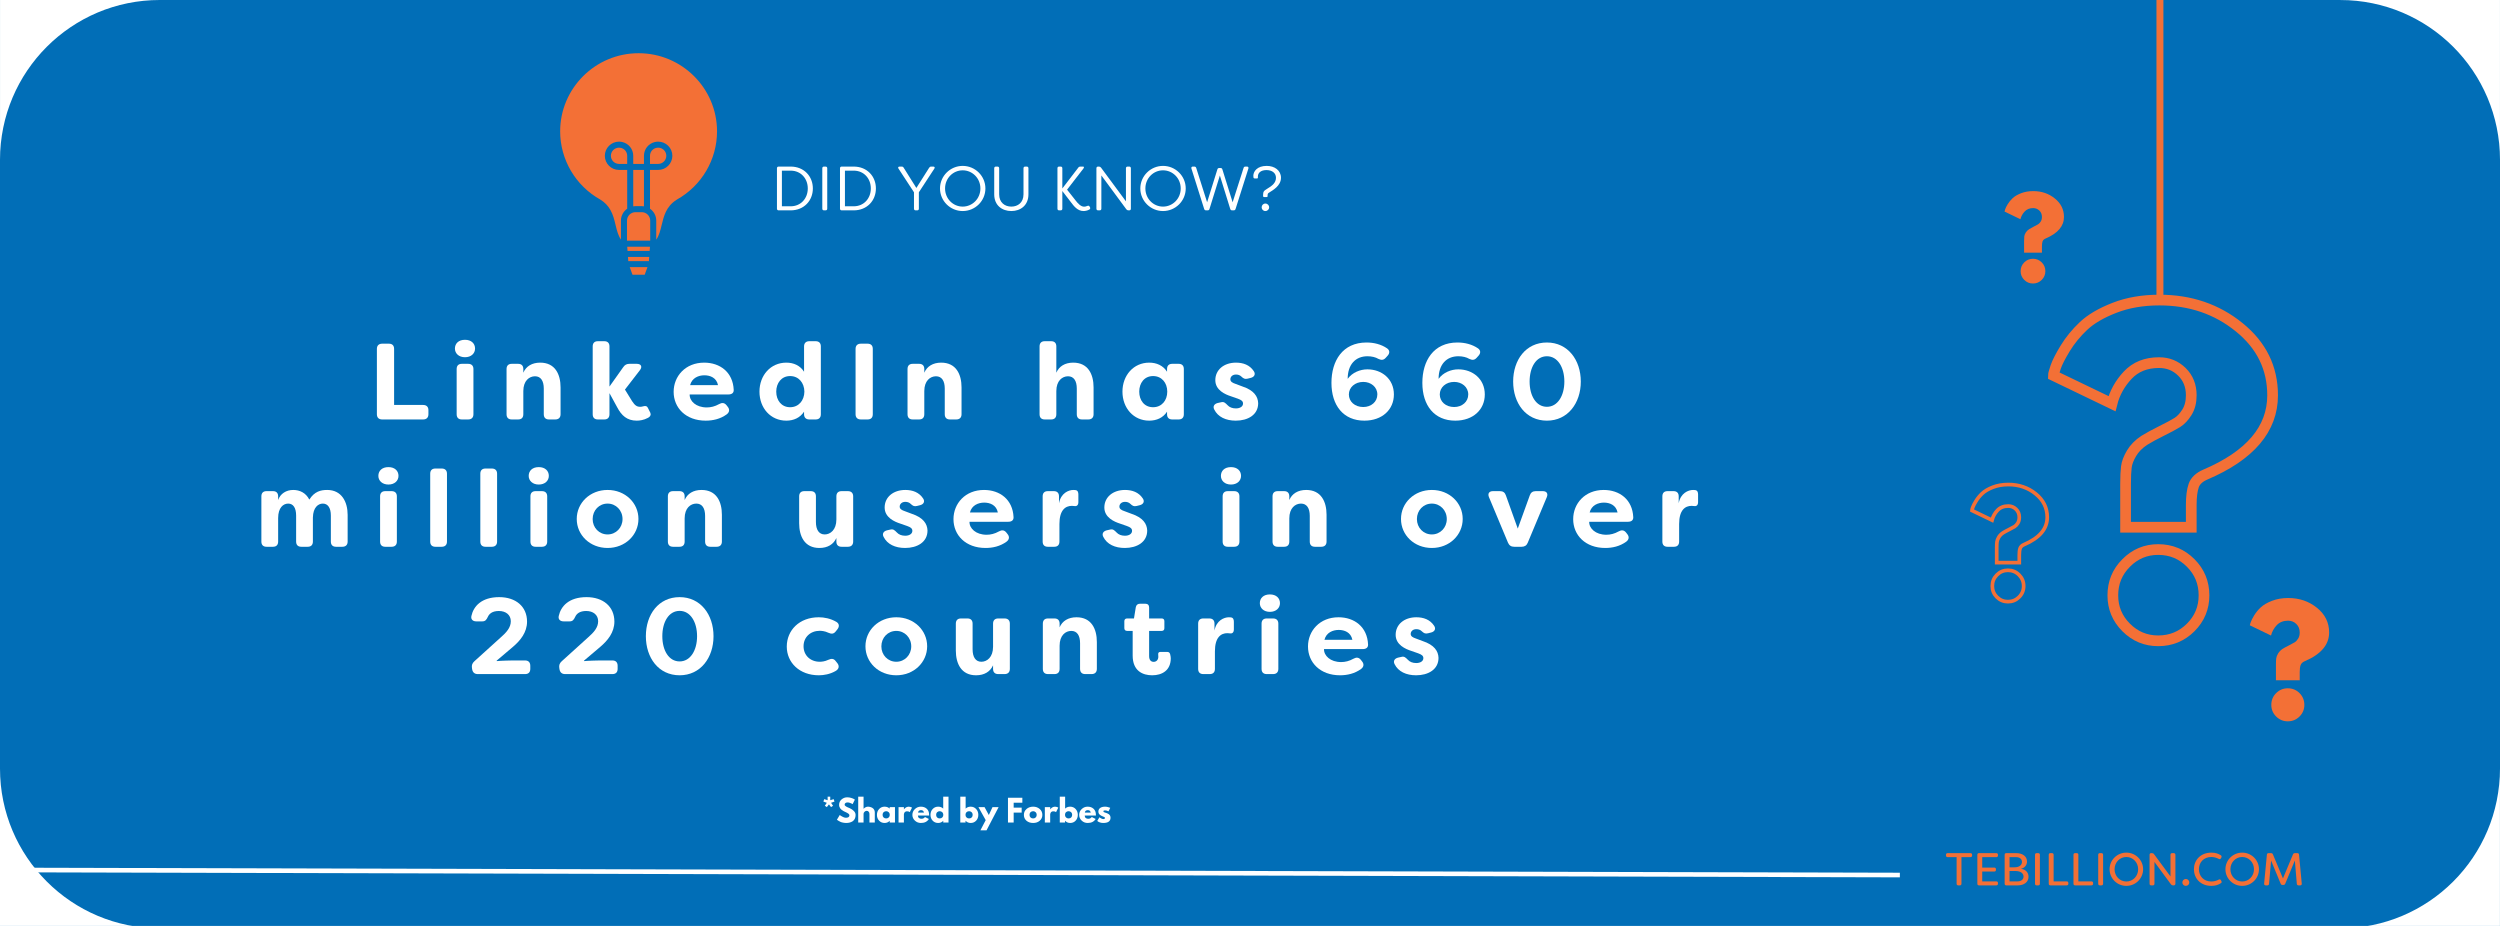 <?xml version="1.0" encoding="UTF-8"?>
<svg xmlns="http://www.w3.org/2000/svg" xmlns:xlink="http://www.w3.org/1999/xlink" width="1080" zoomAndPan="magnify" viewBox="0 0 810 300" height="400" preserveAspectRatio="xMidYMid meet" version="1.0">
  <defs>
    <g></g>
    <clipPath id="16630f9169">
      <path d="M 179.531 15.254 L 234.281 15.254 L 234.281 91 L 179.531 91 Z M 179.531 15.254 " clip-rule="nonzero"></path>
    </clipPath>
    <clipPath id="879433d5f2">
      <path d="M 0 0 L 51.75 0 L 51.75 51.75 L 0 51.75 Z M 0 0 " clip-rule="nonzero"></path>
    </clipPath>
    <clipPath id="e8fc8d590c">
      <path d="M 758.242 0 L 809.992 0 L 809.992 51.75 L 758.242 51.75 Z M 758.242 0 " clip-rule="nonzero"></path>
    </clipPath>
    <clipPath id="1b970310c1">
      <path d="M 0 249.031 L 51.75 249.031 L 51.75 300 L 0 300 Z M 0 249.031 " clip-rule="nonzero"></path>
    </clipPath>
    <clipPath id="1c96c64128">
      <path d="M 758.242 249.031 L 809.992 249.031 L 809.992 300 L 758.242 300 Z M 758.242 249.031 " clip-rule="nonzero"></path>
    </clipPath>
  </defs>
  <rect x="-81" width="972" fill="#ffffff" y="-30" height="360" fill-opacity="1"></rect>
  <rect x="-81" width="972" fill="#ffffff" y="-30" height="360" fill-opacity="1"></rect>
  <rect x="-81" width="972" fill="#016eb7" y="-30" height="360" fill-opacity="1"></rect>
  <path stroke-linecap="butt" transform="matrix(0.75, 0, 0, 0.75, 643.584, 80.447)" fill="none" stroke-linejoin="miter" d="M 54.258 67.128 L 28.951 54.936 C 28.951 54.462 29.289 53.227 29.961 51.238 C 30.659 49.222 32.05 46.519 34.123 43.128 C 36.195 39.738 38.8 36.555 41.94 33.587 C 45.107 30.587 49.56 27.967 55.305 25.727 C 61.05 23.482 67.539 22.363 74.768 22.363 C 88.081 22.363 99.555 26.269 109.195 34.092 C 118.831 41.878 123.654 51.686 123.654 63.514 C 123.654 78.087 113.956 89.503 94.565 97.769 C 91.93 98.92 90.263 100.503 89.565 102.519 C 88.862 104.54 88.513 107.326 88.513 110.884 L 88.513 120.509 L 60.138 120.509 L 60.138 101.764 C 60.138 98.654 60.253 96.217 60.477 94.451 C 60.701 92.654 61.445 90.696 62.706 88.566 C 63.966 86.436 65.8 84.571 68.211 82.972 C 70.06 81.826 72.524 80.482 75.607 78.941 C 78.722 77.399 81.018 76.165 82.503 75.243 C 83.987 74.316 85.362 72.857 86.623 70.868 C 87.883 68.852 88.513 66.399 88.513 63.514 C 88.513 59.394 87.169 56.019 84.477 53.384 C 81.789 50.722 78.492 49.389 74.602 49.389 C 68.966 49.389 64.456 51.196 61.065 54.811 C 57.675 58.425 55.404 62.535 54.258 67.128 Z M 74.222 130.139 C 79.742 130.139 84.419 132.071 88.263 135.936 C 92.102 139.774 94.018 144.441 94.018 149.936 C 94.018 155.342 92.102 159.967 88.263 163.805 C 84.419 167.644 79.742 169.566 74.222 169.566 C 68.841 169.566 64.232 167.644 60.393 163.805 C 56.555 159.967 54.633 155.342 54.633 149.936 C 54.633 144.441 56.555 139.774 60.393 135.936 C 64.232 132.071 68.841 130.139 74.222 130.139 Z M 74.222 130.139 " stroke="#f37036" stroke-width="4.627" stroke-opacity="1" stroke-miterlimit="4"></path>
  <path stroke-linecap="round" transform="matrix(0, 0.748, -0.75, 0, 700.941, -36.448)" fill="none" stroke-linejoin="miter" d="M 1.502 1.499 L 177.917 1.499 " stroke="#f37036" stroke-width="3" stroke-opacity="1" stroke-miterlimit="4"></path>
  <path fill="#f37036" d="M 233.297 42.562 C 233.297 28.039 221.48 16.27 206.906 16.27 C 192.328 16.27 180.512 28.039 180.512 42.562 C 180.512 52.422 185.957 61.008 194.016 65.512 L 194.012 65.512 C 195.371 66.348 196.27 67.363 196.902 68.473 C 198.809 71.809 198.363 76.027 200.977 78.957 L 212.855 78.957 C 216.336 75.051 214.383 68.859 219.816 65.512 L 219.797 65.512 C 227.852 61.008 233.297 52.422 233.297 42.562 " fill-opacity="1" fill-rule="nonzero"></path>
  <path fill="#f37036" d="M 207.914 67.766 L 205.898 67.766 C 203.836 67.766 202.164 69.43 202.164 71.484 L 202.164 78.957 L 202.652 85.578 L 203.879 89.074 C 204.078 89.645 204.418 89.988 204.777 89.988 L 209.031 89.988 C 209.395 89.988 209.73 89.645 209.93 89.074 L 211.156 85.578 L 211.645 78.957 L 211.645 71.484 C 211.645 69.43 209.977 67.766 207.914 67.766 " fill-opacity="1" fill-rule="nonzero"></path>
  <g clip-path="url(#16630f9169)">
    <path fill="#016eb7" d="M 219.316 64.66 C 219.258 64.691 219.207 64.73 219.156 64.77 C 215.816 66.902 215.055 70.082 214.383 72.895 C 213.969 74.629 213.562 76.281 212.625 77.648 L 212.625 71.484 C 212.625 69.891 211.824 68.48 210.602 67.633 L 210.602 55.059 L 213.242 55.059 C 215.777 55.059 217.844 53.004 217.844 50.477 C 217.844 47.949 215.777 45.891 213.242 45.891 C 212.883 45.891 212.531 45.934 212.191 46.012 C 210.102 46.5 208.641 48.332 208.641 50.477 L 208.641 53.105 L 205.168 53.105 L 205.168 50.477 C 205.168 48.332 203.707 46.5 201.621 46.016 C 201.281 45.934 200.926 45.891 200.566 45.891 C 198.031 45.891 195.965 47.949 195.965 50.477 C 195.965 53.004 198.031 55.059 200.566 55.059 L 203.207 55.059 L 203.207 67.633 C 201.988 68.48 201.184 69.891 201.184 71.484 L 201.184 77.621 C 200.262 76.258 199.859 74.617 199.445 72.891 C 199.055 71.25 198.648 69.555 197.754 67.992 C 196.969 66.617 195.914 65.535 194.492 64.66 C 186.473 60.18 181.492 51.711 181.492 42.562 C 181.492 28.602 192.891 17.242 206.906 17.242 C 220.918 17.242 232.32 28.602 232.32 42.562 C 232.32 51.711 227.336 60.18 219.316 64.66 Z M 203.32 81.301 L 203.219 79.934 L 210.59 79.934 L 210.488 81.301 Z M 210.246 84.602 L 203.562 84.602 L 203.465 83.254 L 210.348 83.254 Z M 208.883 89.012 L 204.93 89.012 C 204.895 88.961 204.031 86.555 204.031 86.555 L 209.777 86.555 C 209.777 86.555 208.914 88.961 208.883 89.012 Z M 205.898 68.742 L 207.914 68.742 C 209.43 68.742 210.668 69.973 210.668 71.484 L 210.668 77.98 L 203.145 77.98 L 203.145 71.484 C 203.145 69.973 204.379 68.742 205.898 68.742 Z M 211.645 53.105 L 210.602 53.105 L 210.602 50.477 C 210.602 49.246 211.438 48.191 212.641 47.914 C 212.836 47.867 213.035 47.844 213.242 47.844 C 214.699 47.844 215.883 49.023 215.883 50.477 C 215.883 51.926 214.699 53.105 213.242 53.105 Z M 205.168 55.059 L 208.641 55.059 L 208.641 66.852 C 208.402 66.812 208.16 66.789 207.914 66.789 L 205.898 66.789 C 205.648 66.789 205.406 66.812 205.168 66.852 Z M 200.566 53.105 C 199.109 53.105 197.926 51.926 197.926 50.477 C 197.926 49.023 199.109 47.844 200.566 47.844 C 200.773 47.844 200.977 47.867 201.172 47.914 C 202.371 48.191 203.207 49.246 203.207 50.477 L 203.207 53.105 Z M 206.906 15.293 C 191.812 15.293 179.531 27.523 179.531 42.562 C 179.531 52.418 184.898 61.535 193.5 66.34 C 194.598 67.02 195.434 67.875 196.051 68.957 C 196.805 70.277 197.164 71.77 197.543 73.344 C 198.059 75.516 198.598 77.758 200.242 79.605 C 200.43 79.812 200.695 79.934 200.977 79.934 L 201.254 79.934 L 201.355 81.301 L 201.141 81.301 C 200.602 81.301 200.164 81.738 200.164 82.277 C 200.164 82.816 200.602 83.254 201.141 83.254 L 201.5 83.254 L 201.598 84.602 L 201.512 84.602 C 200.973 84.602 200.531 85.039 200.531 85.578 C 200.531 86.117 200.973 86.555 201.512 86.555 L 201.957 86.555 L 202.953 89.395 C 203.297 90.379 203.98 90.965 204.777 90.965 L 209.031 90.965 C 209.828 90.965 210.512 90.379 210.855 89.395 L 211.852 86.555 L 212.297 86.555 C 212.84 86.555 213.277 86.117 213.277 85.578 C 213.277 85.039 212.84 84.602 212.297 84.602 L 212.211 84.602 L 212.309 83.254 L 212.668 83.254 C 213.211 83.254 213.648 82.816 213.648 82.277 C 213.648 81.738 213.211 81.301 212.668 81.301 L 212.453 81.301 L 212.555 79.934 L 212.855 79.934 C 213.133 79.934 213.402 79.812 213.586 79.605 C 215.23 77.758 215.77 75.516 216.289 73.348 C 216.941 70.621 217.555 68.051 220.332 66.34 C 220.359 66.324 220.387 66.305 220.414 66.285 C 228.973 61.438 234.277 52.363 234.277 42.562 C 234.277 27.523 222 15.293 206.906 15.293 " fill-opacity="1" fill-rule="nonzero"></path>
  </g>
  <path stroke-linecap="butt" transform="matrix(0.752, 0, 0, 0.75, 283.966, 247.57)" fill="none" stroke-linejoin="miter" d="M -0.002 0.5 L 77.811 0.5 " stroke="#016eb7" stroke-width="1" stroke-opacity="1" stroke-miterlimit="4"></path>
  <g clip-path="url(#879433d5f2)">
    <path fill="#ffffff" d="M 0.008 0 L 51.742 0 C 49.98 0 48.219 0.09 46.465 0.266 C 44.738 0.441 43.027 0.703 41.328 1.051 C 39.66 1.391 37.992 1.82 36.367 2.328 C 34.762 2.824 33.16 3.41 31.613 4.066 C 28.527 5.371 25.598 6.965 22.82 8.84 C 20.066 10.699 17.516 12.805 15.164 15.156 C 12.812 17.508 10.707 20.062 8.844 22.816 C 6.969 25.594 5.379 28.523 4.074 31.605 C 3.418 33.156 2.832 34.754 2.332 36.359 C 1.828 37.984 1.398 39.652 1.059 41.32 C 0.711 43.02 0.449 44.734 0.273 46.457 C 0.094 48.219 0.008 49.98 0.008 51.75 Z M 0.008 0 " fill-opacity="1" fill-rule="nonzero"></path>
  </g>
  <path stroke-linecap="butt" transform="matrix(0.094, 0, 0, 0.094, 631.432, 151.131)" fill="none" stroke-linejoin="miter" d="M 148.765 185.106 L 79.393 151.702 C 79.393 150.379 80.303 146.989 82.163 141.532 C 84.065 136.033 87.869 128.592 93.574 119.29 C 99.238 109.988 106.39 101.265 114.989 93.12 C 123.671 84.935 135.908 77.741 151.659 71.581 C 167.411 65.421 185.188 62.362 205.032 62.362 C 241.537 62.362 272.998 73.069 299.415 94.526 C 325.874 115.9 339.062 142.772 339.062 175.225 C 339.062 215.162 312.48 246.499 259.314 269.154 C 252.079 272.296 247.531 276.637 245.588 282.177 C 243.687 287.717 242.736 295.365 242.736 305.122 L 242.736 331.498 L 164.93 331.498 L 164.93 280.11 C 164.93 271.594 165.219 264.896 165.84 260.059 C 166.46 255.14 168.485 249.765 171.958 243.894 C 175.39 238.065 180.433 232.939 187.048 228.598 C 192.133 225.415 198.872 221.735 207.347 217.518 C 215.863 213.301 222.147 209.911 226.24 207.348 C 230.292 204.826 234.054 200.857 237.527 195.4 C 240.999 189.861 242.736 183.122 242.736 175.225 C 242.736 163.898 239.015 154.637 231.656 147.444 C 224.256 140.126 215.243 136.488 204.577 136.488 C 189.115 136.488 176.754 141.449 167.452 151.33 C 158.15 161.252 151.907 172.538 148.765 185.106 Z M 203.543 357.916 C 218.675 357.916 231.491 363.207 242.033 373.832 C 252.534 384.333 257.825 397.149 257.825 412.198 C 257.825 427.039 252.534 439.731 242.033 450.232 C 231.491 460.774 218.675 466.025 203.543 466.025 C 188.784 466.025 176.134 460.774 165.592 450.232 C 155.091 439.731 149.799 427.039 149.799 412.198 C 149.799 397.149 155.091 384.333 165.592 373.832 C 176.134 363.207 188.784 357.916 203.543 357.916 Z M 203.543 357.916 " stroke="#f37036" stroke-width="12.689" stroke-opacity="1" stroke-miterlimit="4"></path>
  <g fill="#f37036" fill-opacity="1">
    <g transform="translate(727.874, 233.006)">
      <g>
        <path d="M 7.938 -27.094 L 1.078 -30.406 C 1.078 -30.531 1.172 -30.863 1.359 -31.406 C 1.547 -31.957 1.914 -32.691 2.469 -33.609 C 3.031 -34.535 3.738 -35.398 4.594 -36.203 C 5.457 -37.016 6.664 -37.723 8.219 -38.328 C 9.781 -38.941 11.539 -39.25 13.5 -39.25 C 17.113 -39.25 20.227 -38.188 22.844 -36.062 C 25.457 -33.945 26.766 -31.285 26.766 -28.078 C 26.766 -24.117 24.133 -21.02 18.875 -18.781 C 18.156 -18.469 17.703 -18.035 17.516 -17.484 C 17.328 -16.941 17.234 -16.191 17.234 -15.234 L 17.234 -12.609 L 9.531 -12.609 L 9.531 -17.703 C 9.531 -18.547 9.562 -19.207 9.625 -19.688 C 9.688 -20.176 9.891 -20.707 10.234 -21.281 C 10.578 -21.852 11.07 -22.359 11.719 -22.797 C 12.219 -23.109 12.891 -23.473 13.734 -23.891 C 14.578 -24.316 15.203 -24.656 15.609 -24.906 C 16.016 -25.156 16.383 -25.551 16.719 -26.094 C 17.062 -26.633 17.234 -27.297 17.234 -28.078 C 17.234 -29.203 16.867 -30.117 16.141 -30.828 C 15.41 -31.547 14.516 -31.906 13.453 -31.906 C 11.93 -31.906 10.707 -31.414 9.781 -30.438 C 8.863 -29.457 8.25 -28.344 7.938 -27.094 Z M 13.359 -10 C 14.859 -10 16.129 -9.477 17.172 -8.438 C 18.211 -7.395 18.734 -6.125 18.734 -4.625 C 18.734 -3.156 18.211 -1.898 17.172 -0.859 C 16.129 0.18 14.859 0.703 13.359 0.703 C 11.898 0.703 10.645 0.18 9.594 -0.859 C 8.551 -1.898 8.031 -3.156 8.031 -4.625 C 8.031 -6.125 8.551 -7.395 9.594 -8.438 C 10.645 -9.477 11.898 -10 13.359 -10 Z M 13.359 -10 "></path>
      </g>
    </g>
  </g>
  <g fill="#f37036" fill-opacity="1">
    <g transform="translate(648.664, 91.326)">
      <g>
        <path d="M 5.953 -20.297 L 0.812 -22.781 C 0.812 -22.875 0.879 -23.125 1.016 -23.531 C 1.148 -23.945 1.426 -24.5 1.844 -25.188 C 2.27 -25.875 2.801 -26.52 3.438 -27.125 C 4.082 -27.727 4.988 -28.258 6.156 -28.719 C 7.32 -29.176 8.641 -29.406 10.109 -29.406 C 12.816 -29.406 15.148 -28.609 17.109 -27.016 C 19.078 -25.43 20.062 -23.438 20.062 -21.031 C 20.062 -18.07 18.086 -15.75 14.141 -14.062 C 13.598 -13.832 13.258 -13.516 13.125 -13.109 C 12.988 -12.703 12.922 -12.133 12.922 -11.406 L 12.922 -9.453 L 7.141 -9.453 L 7.141 -13.266 C 7.141 -13.891 7.16 -14.383 7.203 -14.75 C 7.254 -15.113 7.406 -15.508 7.656 -15.938 C 7.914 -16.375 8.289 -16.754 8.781 -17.078 C 9.156 -17.316 9.656 -17.594 10.281 -17.906 C 10.914 -18.219 11.383 -18.469 11.688 -18.656 C 11.988 -18.844 12.27 -19.141 12.531 -19.547 C 12.789 -19.953 12.922 -20.445 12.922 -21.031 C 12.922 -21.875 12.645 -22.562 12.094 -23.094 C 11.539 -23.633 10.867 -23.906 10.078 -23.906 C 8.93 -23.906 8.016 -23.535 7.328 -22.797 C 6.641 -22.066 6.18 -21.234 5.953 -20.297 Z M 10.016 -7.484 C 11.129 -7.484 12.078 -7.094 12.859 -6.312 C 13.641 -5.531 14.031 -4.582 14.031 -3.469 C 14.031 -2.363 13.641 -1.422 12.859 -0.641 C 12.078 0.141 11.129 0.531 10.016 0.531 C 8.91 0.531 7.969 0.141 7.188 -0.641 C 6.406 -1.422 6.016 -2.363 6.016 -3.469 C 6.016 -4.582 6.406 -5.531 7.188 -6.312 C 7.969 -7.094 8.91 -7.484 10.016 -7.484 Z M 10.016 -7.484 "></path>
      </g>
    </g>
  </g>
  <g fill="#ffffff" fill-opacity="1">
    <g transform="translate(249.667, 68.155)">
      <g>
        <path d="M 2.613 0 L 6.504 0 C 10.859 0 13.699 -3.18 13.699 -7.094 C 13.699 -11.004 10.859 -14.184 6.504 -14.184 L 2.613 -14.184 C 2.27 -14.184 2.066 -13.98 2.066 -13.637 L 2.066 -0.547 C 2.066 -0.203 2.27 0 2.613 0 Z M 3.668 -1.316 L 3.668 -12.867 L 6.504 -12.867 C 9.848 -12.867 12.055 -10.273 12.055 -7.094 C 12.055 -3.91 9.848 -1.316 6.504 -1.316 Z M 3.668 -1.316 "></path>
      </g>
    </g>
  </g>
  <g fill="#ffffff" fill-opacity="1">
    <g transform="translate(264.358, 68.155)">
      <g>
        <path d="M 2.613 0 L 3.121 0 C 3.465 0 3.668 -0.203 3.668 -0.547 L 3.668 -13.637 C 3.668 -13.98 3.465 -14.184 3.121 -14.184 L 2.613 -14.184 C 2.27 -14.184 2.066 -13.98 2.066 -13.637 L 2.066 -0.547 C 2.066 -0.203 2.27 0 2.613 0 Z M 2.613 0 "></path>
      </g>
    </g>
  </g>
  <g fill="#ffffff" fill-opacity="1">
    <g transform="translate(270.093, 68.155)">
      <g>
        <path d="M 2.613 0 L 6.504 0 C 10.859 0 13.699 -3.18 13.699 -7.094 C 13.699 -11.004 10.859 -14.184 6.504 -14.184 L 2.613 -14.184 C 2.27 -14.184 2.066 -13.98 2.066 -13.637 L 2.066 -0.547 C 2.066 -0.203 2.27 0 2.613 0 Z M 3.668 -1.316 L 3.668 -12.867 L 6.504 -12.867 C 9.848 -12.867 12.055 -10.273 12.055 -7.094 C 12.055 -3.91 9.848 -1.316 6.504 -1.316 Z M 3.668 -1.316 "></path>
      </g>
    </g>
  </g>
  <g fill="#ffffff" fill-opacity="1">
    <g transform="translate(284.783, 68.155)">
      <g></g>
    </g>
  </g>
  <g fill="#ffffff" fill-opacity="1">
    <g transform="translate(290.255, 68.155)">
      <g>
        <path d="M 6.402 0 L 6.93 0 C 7.273 0 7.457 -0.203 7.457 -0.547 L 7.457 -5.855 L 12.48 -13.535 C 12.727 -13.902 12.543 -14.184 12.117 -14.184 L 11.449 -14.184 C 11.164 -14.184 10.961 -14.062 10.801 -13.82 L 6.645 -7.254 L 2.531 -13.82 C 2.391 -14.082 2.168 -14.184 1.883 -14.184 L 1.215 -14.184 C 0.789 -14.184 0.609 -13.902 0.852 -13.535 L 5.875 -5.855 L 5.875 -0.547 C 5.875 -0.203 6.078 0 6.402 0 Z M 6.402 0 "></path>
      </g>
    </g>
  </g>
  <g fill="#ffffff" fill-opacity="1">
    <g transform="translate(303.588, 68.155)">
      <g>
        <path d="M 8.328 0.223 C 12.379 0.223 15.684 -3.059 15.684 -7.094 C 15.684 -11.125 12.379 -14.406 8.328 -14.406 C 4.297 -14.406 0.973 -11.125 0.973 -7.094 C 0.973 -3.059 4.297 0.223 8.328 0.223 Z M 8.328 -1.215 C 5.188 -1.215 2.613 -3.789 2.613 -7.094 C 2.613 -10.395 5.188 -12.969 8.328 -12.969 C 11.469 -12.969 14.062 -10.395 14.062 -7.094 C 14.062 -3.789 11.469 -1.215 8.328 -1.215 Z M 8.328 -1.215 "></path>
      </g>
    </g>
  </g>
  <g fill="#ffffff" fill-opacity="1">
    <g transform="translate(320.264, 68.155)">
      <g>
        <path d="M 7.418 0.223 C 10.395 0.223 12.949 -1.621 12.949 -5.188 L 12.949 -13.637 C 12.949 -13.98 12.746 -14.184 12.402 -14.184 L 11.895 -14.184 C 11.551 -14.184 11.348 -13.98 11.348 -13.637 L 11.348 -5.188 C 11.348 -2.531 9.523 -1.215 7.418 -1.215 C 5.289 -1.215 3.465 -2.531 3.465 -5.188 L 3.465 -13.637 C 3.465 -13.98 3.262 -14.184 2.918 -14.184 L 2.41 -14.184 C 2.066 -14.184 1.863 -13.98 1.863 -13.637 L 1.863 -5.188 C 1.863 -1.621 4.398 0.223 7.418 0.223 Z M 7.418 0.223 "></path>
      </g>
    </g>
  </g>
  <g fill="#ffffff" fill-opacity="1">
    <g transform="translate(335.077, 68.155)">
      <g></g>
    </g>
  </g>
  <g fill="#ffffff" fill-opacity="1">
    <g transform="translate(340.548, 68.155)">
      <g>
        <path d="M 10.516 0.223 C 10.961 0.223 11.754 0.102 12.359 -0.242 C 12.727 -0.426 12.746 -0.73 12.605 -1.012 L 12.48 -1.215 C 12.32 -1.539 12.078 -1.559 11.754 -1.438 C 11.348 -1.234 10.922 -1.195 10.68 -1.195 C 9.664 -1.195 8.715 -2.188 7.863 -3.305 L 5.188 -6.707 L 10.516 -13.598 C 10.719 -13.902 10.699 -14.184 10.375 -14.184 L 9.484 -14.184 C 9.199 -14.184 8.996 -14.102 8.816 -13.84 L 3.648 -7.094 L 3.648 -13.637 C 3.648 -13.98 3.445 -14.184 3.121 -14.184 L 2.594 -14.184 C 2.25 -14.184 2.066 -13.98 2.066 -13.637 L 2.066 -0.547 C 2.066 -0.203 2.27 0 2.594 0 L 3.121 0 C 3.445 0 3.648 -0.203 3.648 -0.547 L 3.648 -6.262 L 6.402 -2.676 C 7.336 -1.438 8.551 0.223 10.516 0.223 Z M 10.516 0.223 "></path>
      </g>
    </g>
  </g>
  <g fill="#ffffff" fill-opacity="1">
    <g transform="translate(353.172, 68.155)">
      <g>
        <path d="M 2.613 0 L 3.121 0 C 3.465 0 3.668 -0.203 3.668 -0.547 L 3.668 -11.309 L 11.773 -0.324 C 11.934 -0.102 12.156 0 12.441 0 L 12.703 0 C 13.051 0 13.23 -0.203 13.23 -0.547 L 13.23 -13.637 C 13.23 -13.98 13.027 -14.184 12.703 -14.184 L 12.18 -14.184 C 11.832 -14.184 11.633 -13.98 11.633 -13.637 L 11.633 -2.918 L 3.547 -13.859 C 3.363 -14.082 3.141 -14.184 2.879 -14.184 L 2.613 -14.184 C 2.27 -14.184 2.066 -13.98 2.066 -13.637 L 2.066 -0.547 C 2.066 -0.203 2.27 0 2.613 0 Z M 2.613 0 "></path>
      </g>
    </g>
  </g>
  <g fill="#ffffff" fill-opacity="1">
    <g transform="translate(368.491, 68.155)">
      <g>
        <path d="M 8.328 0.223 C 12.379 0.223 15.684 -3.059 15.684 -7.094 C 15.684 -11.125 12.379 -14.406 8.328 -14.406 C 4.297 -14.406 0.973 -11.125 0.973 -7.094 C 0.973 -3.059 4.297 0.223 8.328 0.223 Z M 8.328 -1.215 C 5.188 -1.215 2.613 -3.789 2.613 -7.094 C 2.613 -10.395 5.188 -12.969 8.328 -12.969 C 11.469 -12.969 14.062 -10.395 14.062 -7.094 C 14.062 -3.789 11.469 -1.215 8.328 -1.215 Z M 8.328 -1.215 "></path>
      </g>
    </g>
  </g>
  <g fill="#ffffff" fill-opacity="1">
    <g transform="translate(385.167, 68.155)">
      <g>
        <path d="M 5.594 0 L 6.098 0 C 6.422 0 6.625 -0.141 6.707 -0.445 L 10.07 -11.285 L 13.434 -0.445 C 13.535 -0.141 13.738 0 14.043 0 L 14.551 0 C 14.852 0 15.055 -0.141 15.156 -0.445 L 19.312 -13.555 C 19.414 -13.941 19.23 -14.184 18.844 -14.184 L 18.359 -14.184 C 18.035 -14.184 17.832 -14.043 17.75 -13.738 L 14.203 -2.613 L 10.883 -13.273 C 10.801 -13.578 10.598 -13.719 10.273 -13.719 L 9.867 -13.719 C 9.562 -13.719 9.34 -13.578 9.262 -13.273 L 5.938 -2.613 L 2.41 -13.738 C 2.309 -14.043 2.105 -14.184 1.805 -14.184 L 1.316 -14.184 C 0.934 -14.184 0.75 -13.941 0.852 -13.555 L 4.984 -0.445 C 5.086 -0.141 5.289 0 5.594 0 Z M 5.594 0 "></path>
      </g>
    </g>
  </g>
  <g fill="#ffffff" fill-opacity="1">
    <g transform="translate(405.329, 68.155)">
      <g>
        <path d="M 4.234 -4.316 L 5.047 -4.316 C 5.25 -4.316 5.371 -4.398 5.371 -4.578 L 5.371 -4.902 C 5.391 -5.328 5.449 -5.512 5.898 -5.773 C 6.949 -6.465 9.707 -7.902 9.707 -10.559 C 9.707 -12.93 7.66 -14.406 5.086 -14.406 C 1.906 -14.406 0.75 -12.543 0.75 -11.184 C 0.75 -10.984 0.77 -10.781 0.809 -10.578 C 0.852 -10.414 0.992 -10.336 1.176 -10.336 L 1.945 -10.336 C 2.148 -10.336 2.25 -10.457 2.23 -10.68 L 2.23 -10.984 C 2.23 -12.137 3.18 -13.051 5.004 -13.051 C 6.848 -13.051 8.086 -12.078 8.086 -10.559 C 8.086 -8.996 6.969 -8.004 5.168 -6.949 C 4.051 -6.281 3.953 -6.02 3.91 -4.945 L 3.91 -4.621 C 3.91 -4.418 4.031 -4.316 4.234 -4.316 Z M 4.641 0.223 C 5.328 0.223 5.875 -0.305 5.875 -0.992 C 5.875 -1.66 5.328 -2.207 4.641 -2.207 C 3.973 -2.207 3.445 -1.66 3.445 -0.992 C 3.445 -0.305 3.973 0.223 4.641 0.223 Z M 4.641 0.223 "></path>
      </g>
    </g>
  </g>
  <g fill="#ffffff" fill-opacity="1">
    <g transform="translate(119.377, 135.905)">
      <g>
        <path d="M 4.453 0 L 17.711 0 C 18.797 0 19.43 -0.598 19.43 -1.684 L 19.43 -3.016 C 19.43 -4.102 18.797 -4.699 17.711 -4.699 L 8.312 -4.699 L 8.312 -22.867 C 8.312 -23.953 7.715 -24.551 6.629 -24.551 L 4.453 -24.551 C 3.367 -24.551 2.734 -23.953 2.734 -22.867 L 2.734 -1.684 C 2.734 -0.598 3.367 0 4.453 0 Z M 4.453 0 "></path>
      </g>
    </g>
  </g>
  <g fill="#ffffff" fill-opacity="1">
    <g transform="translate(145.711, 135.905)">
      <g>
        <path d="M 4.945 -20.164 C 6.945 -20.164 8.207 -21.395 8.207 -22.973 C 8.207 -24.586 7.016 -25.812 4.945 -25.812 C 2.84 -25.812 1.684 -24.586 1.684 -22.973 C 1.684 -21.395 2.945 -20.164 4.945 -20.164 Z M 3.93 0 L 5.961 0 C 7.051 0 7.68 -0.598 7.68 -1.684 L 7.68 -16.344 C 7.68 -17.43 7.051 -18.027 5.961 -18.027 L 3.93 -18.027 C 2.84 -18.027 2.246 -17.43 2.246 -16.344 L 2.246 -1.684 C 2.246 -0.598 2.84 0 3.93 0 Z M 3.93 0 "></path>
      </g>
    </g>
  </g>
  <g fill="#ffffff" fill-opacity="1">
    <g transform="translate(161.947, 135.905)">
      <g>
        <path d="M 3.859 0 L 5.926 0 C 7.016 0 7.609 -0.598 7.609 -1.684 L 7.609 -9.188 C 7.609 -12.555 9.539 -13.992 11.398 -13.992 C 13.258 -13.992 14.238 -12.52 14.238 -9.996 L 14.238 -1.684 C 14.238 -0.598 14.836 0 15.922 0 L 17.957 0 C 19.043 0 19.676 -0.598 19.676 -1.684 L 19.676 -10.379 C 19.676 -14.625 17.922 -18.41 13.082 -18.41 C 10.414 -18.41 8.488 -17.219 7.609 -15.148 L 7.609 -16.344 C 7.609 -17.43 7.016 -18.027 5.926 -18.027 L 3.859 -18.027 C 2.77 -18.027 2.176 -17.43 2.176 -16.344 L 2.176 -1.684 C 2.176 -0.598 2.77 0 3.859 0 Z M 3.859 0 "></path>
      </g>
    </g>
  </g>
  <g fill="#ffffff" fill-opacity="1">
    <g transform="translate(189.893, 135.905)">
      <g>
        <path d="M 16.414 0.387 C 17.324 0.387 18.691 0.211 19.988 -0.492 C 20.902 -0.945 21.078 -1.613 20.797 -2.211 L 20.023 -3.754 C 19.746 -4.348 19.289 -4.453 18.586 -4.277 C 18.168 -4.137 17.746 -4.102 17.535 -4.102 C 16.414 -4.102 15.781 -4.594 14.906 -5.926 L 12.59 -9.68 L 17.43 -15.957 C 18.305 -17.078 17.852 -18.027 16.414 -18.027 L 14.062 -18.027 C 13.152 -18.027 12.555 -17.711 12.027 -16.938 L 7.574 -10.66 L 7.574 -23.672 C 7.574 -24.758 6.98 -25.355 5.891 -25.355 L 3.824 -25.355 C 2.734 -25.355 2.141 -24.758 2.141 -23.672 L 2.141 -1.684 C 2.141 -0.598 2.734 0 3.824 0 L 5.891 0 C 6.98 0 7.574 -0.598 7.574 -1.684 L 7.574 -8.523 L 10.102 -3.895 C 11.469 -1.297 13.258 0.387 16.414 0.387 Z M 16.414 0.387 "></path>
      </g>
    </g>
  </g>
  <g fill="#ffffff" fill-opacity="1">
    <g transform="translate(217.209, 135.905)">
      <g>
        <path d="M 11.434 0.387 C 13.746 0.387 16.168 -0.141 18.238 -1.648 C 19.184 -2.352 19.254 -3.297 18.551 -4.137 L 18.168 -4.629 C 17.5 -5.438 16.727 -5.508 15.781 -4.98 C 14.414 -4.207 13.082 -3.895 11.785 -3.895 C 8.312 -3.895 6.172 -5.961 6.242 -8.102 L 18.797 -8.102 C 19.852 -8.102 20.551 -8.559 20.516 -9.574 C 20.27 -15.324 16.062 -18.41 10.941 -18.41 C 4.875 -18.41 1.051 -14.027 1.051 -8.941 C 1.051 -3.789 4.98 0.387 11.434 0.387 Z M 6.383 -11.117 C 6.98 -13.469 9.117 -14.309 11.012 -14.309 C 12.871 -14.309 14.941 -13.535 15.43 -11.117 Z M 6.383 -11.117 "></path>
      </g>
    </g>
  </g>
  <g fill="#ffffff" fill-opacity="1">
    <g transform="translate(244.98, 135.905)">
      <g>
        <path d="M 9.785 0.387 C 12.133 0.387 14.238 -0.527 15.535 -2.523 L 15.535 -1.684 C 15.535 -0.598 16.168 0 17.254 0 L 19.289 0 C 20.375 0 20.973 -0.598 20.973 -1.684 L 20.973 -23.672 C 20.973 -24.758 20.375 -25.355 19.289 -25.355 L 17.254 -25.355 C 16.168 -25.355 15.535 -24.758 15.535 -23.672 L 15.535 -15.465 C 14.238 -17.5 12.133 -18.41 9.785 -18.41 C 4.699 -18.41 1.086 -14.309 1.086 -9.012 C 1.086 -3.684 4.699 0.387 9.785 0.387 Z M 11.012 -3.965 C 8.207 -3.965 6.523 -6.207 6.523 -9.012 C 6.523 -11.785 8.207 -14.062 11.012 -14.062 C 13.781 -14.062 15.605 -11.891 15.641 -9.012 C 15.605 -6.137 13.781 -3.965 11.012 -3.965 Z M 11.012 -3.965 "></path>
      </g>
    </g>
  </g>
  <g fill="#ffffff" fill-opacity="1">
    <g transform="translate(274.47, 135.905)">
      <g>
        <path d="M 4.453 0 L 6.629 0 C 7.715 0 8.312 -0.598 8.312 -1.684 L 8.312 -22.867 C 8.312 -23.953 7.715 -24.551 6.629 -24.551 L 4.453 -24.551 C 3.367 -24.551 2.734 -23.953 2.734 -22.867 L 2.734 -1.684 C 2.734 -0.598 3.367 0 4.453 0 Z M 4.453 0 "></path>
      </g>
    </g>
  </g>
  <g fill="#ffffff" fill-opacity="1">
    <g transform="translate(291.863, 135.905)">
      <g>
        <path d="M 3.859 0 L 5.926 0 C 7.016 0 7.609 -0.598 7.609 -1.684 L 7.609 -9.188 C 7.609 -12.555 9.539 -13.992 11.398 -13.992 C 13.258 -13.992 14.238 -12.52 14.238 -9.996 L 14.238 -1.684 C 14.238 -0.598 14.836 0 15.922 0 L 17.957 0 C 19.043 0 19.676 -0.598 19.676 -1.684 L 19.676 -10.379 C 19.676 -14.625 17.922 -18.41 13.082 -18.41 C 10.414 -18.41 8.488 -17.219 7.609 -15.148 L 7.609 -16.344 C 7.609 -17.43 7.016 -18.027 5.926 -18.027 L 3.859 -18.027 C 2.77 -18.027 2.176 -17.43 2.176 -16.344 L 2.176 -1.684 C 2.176 -0.598 2.77 0 3.859 0 Z M 3.859 0 "></path>
      </g>
    </g>
  </g>
  <g fill="#ffffff" fill-opacity="1">
    <g transform="translate(319.809, 135.905)">
      <g></g>
    </g>
  </g>
  <g fill="#ffffff" fill-opacity="1">
    <g transform="translate(334.642, 135.905)">
      <g>
        <path d="M 3.859 0 L 5.926 0 C 7.016 0 7.609 -0.598 7.609 -1.684 L 7.609 -9.188 C 7.609 -12.555 9.539 -13.992 11.398 -13.992 C 13.258 -13.992 14.238 -12.52 14.238 -9.996 L 14.238 -1.684 C 14.238 -0.598 14.836 0 15.922 0 L 17.957 0 C 19.043 0 19.676 -0.598 19.676 -1.684 L 19.676 -10.379 C 19.676 -14.625 17.922 -18.41 13.082 -18.41 C 10.414 -18.41 8.488 -17.219 7.609 -15.148 L 7.609 -23.672 C 7.609 -24.758 7.016 -25.355 5.926 -25.355 L 3.859 -25.355 C 2.77 -25.355 2.176 -24.758 2.176 -23.672 L 2.176 -1.684 C 2.176 -0.598 2.77 0 3.859 0 Z M 3.859 0 "></path>
      </g>
    </g>
  </g>
  <g fill="#ffffff" fill-opacity="1">
    <g transform="translate(362.589, 135.905)">
      <g>
        <path d="M 9.75 0.387 C 12.133 0.387 14.238 -0.527 15.535 -2.523 L 15.535 -1.684 C 15.535 -0.598 16.133 0 17.219 0 L 19.289 0 C 20.375 0 20.973 -0.598 20.973 -1.684 L 20.973 -16.344 C 20.973 -17.43 20.375 -18.027 19.289 -18.027 L 17.219 -18.027 C 16.133 -18.027 15.535 -17.43 15.535 -16.344 L 15.535 -15.465 C 14.238 -17.5 12.133 -18.41 9.75 -18.41 C 4.699 -18.41 1.086 -14.309 1.086 -9.012 C 1.086 -3.684 4.699 0.387 9.75 0.387 Z M 11.012 -3.965 C 8.172 -3.965 6.523 -6.207 6.523 -9.012 C 6.523 -11.785 8.172 -14.062 11.012 -14.062 C 13.781 -14.062 15.605 -11.891 15.605 -9.012 C 15.605 -6.137 13.781 -3.965 11.012 -3.965 Z M 11.012 -3.965 "></path>
      </g>
    </g>
  </g>
  <g fill="#ffffff" fill-opacity="1">
    <g transform="translate(392.079, 135.905)">
      <g>
        <path d="M 8.312 0.387 C 12.203 0.387 15.57 -1.473 15.57 -5.262 C 15.5 -7.469 14.168 -9.469 10.449 -10.695 L 8.207 -11.539 C 7.258 -11.855 6.559 -12.238 6.559 -13.012 C 6.559 -13.852 7.258 -14.555 8.383 -14.555 C 9.012 -14.555 9.645 -14.379 10.137 -13.887 C 10.766 -13.293 11.258 -12.977 12.168 -13.223 L 13.152 -13.469 C 14.309 -13.746 14.836 -14.66 14.133 -15.676 C 12.801 -17.676 10.695 -18.41 8.383 -18.41 C 4.488 -18.41 1.684 -16.098 1.684 -12.73 C 1.684 -9.469 4.91 -8.102 6.77 -7.504 L 8.977 -6.734 C 10.137 -6.312 10.66 -5.926 10.66 -5.156 C 10.66 -4.207 9.715 -3.578 8.348 -3.578 C 7.223 -3.578 6.277 -3.93 5.645 -4.629 C 4.91 -5.367 4.488 -5.82 3.543 -5.574 L 2.453 -5.332 C 1.367 -5.051 0.805 -4.277 1.332 -3.227 C 2.523 -0.805 5.121 0.387 8.312 0.387 Z M 8.312 0.387 "></path>
      </g>
    </g>
  </g>
  <g fill="#ffffff" fill-opacity="1">
    <g transform="translate(415.011, 135.905)">
      <g></g>
    </g>
  </g>
  <g fill="#ffffff" fill-opacity="1">
    <g transform="translate(429.845, 135.905)">
      <g>
        <path d="M 12.203 0.387 C 17.992 0.387 21.777 -3.191 21.777 -8.102 C 21.777 -13.152 17.816 -16.238 13.188 -16.238 C 10.871 -16.238 8.277 -15.219 6.805 -13.152 C 6.805 -17.781 9.328 -20.48 13.223 -20.48 C 14.59 -20.48 15.852 -20.164 16.727 -19.641 C 17.676 -19.184 18.41 -19.184 19.113 -19.953 L 19.746 -20.656 C 20.48 -21.461 20.48 -22.41 19.57 -23.039 C 17.676 -24.34 15.324 -24.934 12.906 -24.934 C 5.156 -24.934 1.543 -19.008 1.543 -11.855 C 1.543 -4.523 5.438 0.387 12.203 0.387 Z M 11.855 -4.031 C 9.082 -4.031 7.188 -5.82 7.188 -8.102 C 7.188 -10.379 9.152 -12.168 11.855 -12.168 C 14.309 -12.168 16.414 -10.555 16.414 -8.102 C 16.414 -5.715 14.414 -4.031 11.855 -4.031 Z M 11.855 -4.031 "></path>
      </g>
    </g>
  </g>
  <g fill="#ffffff" fill-opacity="1">
    <g transform="translate(459.299, 135.905)">
      <g>
        <path d="M 12.203 0.387 C 17.992 0.387 21.777 -3.191 21.777 -8.102 C 21.777 -13.152 17.816 -16.238 13.188 -16.238 C 10.871 -16.238 8.277 -15.219 6.805 -13.152 C 6.805 -17.781 9.328 -20.48 13.223 -20.48 C 14.59 -20.48 15.852 -20.164 16.727 -19.641 C 17.676 -19.184 18.41 -19.184 19.113 -19.953 L 19.746 -20.656 C 20.48 -21.461 20.48 -22.41 19.57 -23.039 C 17.676 -24.34 15.324 -24.934 12.906 -24.934 C 5.156 -24.934 1.543 -19.008 1.543 -11.855 C 1.543 -4.523 5.438 0.387 12.203 0.387 Z M 11.855 -4.031 C 9.082 -4.031 7.188 -5.82 7.188 -8.102 C 7.188 -10.379 9.152 -12.168 11.855 -12.168 C 14.309 -12.168 16.414 -10.555 16.414 -8.102 C 16.414 -5.715 14.414 -4.031 11.855 -4.031 Z M 11.855 -4.031 "></path>
      </g>
    </g>
  </g>
  <g fill="#ffffff" fill-opacity="1">
    <g transform="translate(488.753, 135.905)">
      <g>
        <path d="M 12.449 0.387 C 19.219 0.387 23.426 -5.297 23.426 -12.273 C 23.426 -19.289 19.219 -24.934 12.449 -24.934 C 5.609 -24.934 1.508 -19.289 1.508 -12.273 C 1.508 -5.297 5.609 0.387 12.449 0.387 Z M 12.449 -4.102 C 8.941 -4.102 6.84 -7.68 6.84 -12.273 C 6.84 -16.902 8.941 -20.48 12.449 -20.48 C 15.922 -20.48 18.098 -16.902 18.098 -12.273 C 18.098 -7.68 15.922 -4.102 12.449 -4.102 Z M 12.449 -4.102 "></path>
      </g>
    </g>
  </g>
  <g fill="#ffffff" fill-opacity="1">
    <g transform="translate(82.51, 177.155)">
      <g>
        <path d="M 3.859 0 L 5.926 0 C 7.016 0 7.609 -0.598 7.609 -1.684 L 7.609 -9.293 C 7.609 -12.66 9.258 -13.992 10.871 -13.992 C 12.484 -13.992 13.434 -12.625 13.434 -10.102 L 13.434 -1.684 C 13.434 -0.598 14.027 0 15.113 0 L 17.184 0 C 18.27 0 18.867 -0.598 18.867 -1.684 L 18.867 -9.469 C 18.938 -12.766 20.586 -13.992 22.094 -13.992 C 23.707 -13.992 24.688 -12.625 24.688 -10.102 L 24.688 -1.684 C 24.688 -0.598 25.285 0 26.371 0 L 28.406 0 C 29.492 0 30.125 -0.598 30.125 -1.684 L 30.125 -10.344 C 30.125 -14.59 28.16 -18.41 23.496 -18.41 C 21.461 -18.41 19.395 -17.957 17.711 -15.289 C 16.555 -17.535 14.555 -18.41 12.484 -18.41 C 10.242 -18.41 8.312 -17.219 7.609 -15.148 L 7.609 -16.344 C 7.609 -17.43 7.016 -18.027 5.926 -18.027 L 3.859 -18.027 C 2.77 -18.027 2.176 -17.43 2.176 -16.344 L 2.176 -1.684 C 2.176 -0.598 2.77 0 3.859 0 Z M 3.859 0 "></path>
      </g>
    </g>
  </g>
  <g fill="#ffffff" fill-opacity="1">
    <g transform="translate(120.905, 177.155)">
      <g>
        <path d="M 4.945 -20.164 C 6.945 -20.164 8.207 -21.395 8.207 -22.973 C 8.207 -24.586 7.016 -25.812 4.945 -25.812 C 2.84 -25.812 1.684 -24.586 1.684 -22.973 C 1.684 -21.395 2.945 -20.164 4.945 -20.164 Z M 3.93 0 L 5.961 0 C 7.051 0 7.68 -0.598 7.68 -1.684 L 7.68 -16.344 C 7.68 -17.43 7.051 -18.027 5.961 -18.027 L 3.93 -18.027 C 2.84 -18.027 2.246 -17.43 2.246 -16.344 L 2.246 -1.684 C 2.246 -0.598 2.84 0 3.93 0 Z M 3.93 0 "></path>
      </g>
    </g>
  </g>
  <g fill="#ffffff" fill-opacity="1">
    <g transform="translate(137.141, 177.155)">
      <g>
        <path d="M 3.93 0 L 5.961 0 C 7.051 0 7.68 -0.598 7.68 -1.684 L 7.68 -23.672 C 7.68 -24.758 7.051 -25.355 5.961 -25.355 L 3.93 -25.355 C 2.84 -25.355 2.246 -24.758 2.246 -23.672 L 2.246 -1.684 C 2.246 -0.598 2.84 0 3.93 0 Z M 3.93 0 "></path>
      </g>
    </g>
  </g>
  <g fill="#ffffff" fill-opacity="1">
    <g transform="translate(153.377, 177.155)">
      <g>
        <path d="M 3.93 0 L 5.961 0 C 7.051 0 7.68 -0.598 7.68 -1.684 L 7.68 -23.672 C 7.68 -24.758 7.051 -25.355 5.961 -25.355 L 3.93 -25.355 C 2.84 -25.355 2.246 -24.758 2.246 -23.672 L 2.246 -1.684 C 2.246 -0.598 2.84 0 3.93 0 Z M 3.93 0 "></path>
      </g>
    </g>
  </g>
  <g fill="#ffffff" fill-opacity="1">
    <g transform="translate(169.613, 177.155)">
      <g>
        <path d="M 4.945 -20.164 C 6.945 -20.164 8.207 -21.395 8.207 -22.973 C 8.207 -24.586 7.016 -25.812 4.945 -25.812 C 2.84 -25.812 1.684 -24.586 1.684 -22.973 C 1.684 -21.395 2.945 -20.164 4.945 -20.164 Z M 3.93 0 L 5.961 0 C 7.051 0 7.68 -0.598 7.68 -1.684 L 7.68 -16.344 C 7.68 -17.43 7.051 -18.027 5.961 -18.027 L 3.93 -18.027 C 2.84 -18.027 2.246 -17.43 2.246 -16.344 L 2.246 -1.684 C 2.246 -0.598 2.84 0 3.93 0 Z M 3.93 0 "></path>
      </g>
    </g>
  </g>
  <g fill="#ffffff" fill-opacity="1">
    <g transform="translate(185.848, 177.155)">
      <g>
        <path d="M 11.012 0.387 C 16.727 0.387 21.008 -3.824 21.008 -9.012 C 21.008 -14.203 16.727 -18.41 11.012 -18.41 C 5.297 -18.41 1.016 -14.203 1.016 -9.012 C 1.016 -3.789 5.297 0.387 11.012 0.387 Z M 11.012 -3.996 C 8.277 -3.996 6.172 -6.172 6.172 -8.977 C 6.172 -11.82 8.277 -13.992 11.012 -13.992 C 13.711 -13.992 15.852 -11.82 15.852 -8.977 C 15.852 -6.172 13.711 -3.996 11.012 -3.996 Z M 11.012 -3.996 "></path>
      </g>
    </g>
  </g>
  <g fill="#ffffff" fill-opacity="1">
    <g transform="translate(214.216, 177.155)">
      <g>
        <path d="M 3.859 0 L 5.926 0 C 7.016 0 7.609 -0.598 7.609 -1.684 L 7.609 -9.188 C 7.609 -12.555 9.539 -13.992 11.398 -13.992 C 13.258 -13.992 14.238 -12.52 14.238 -9.996 L 14.238 -1.684 C 14.238 -0.598 14.836 0 15.922 0 L 17.957 0 C 19.043 0 19.676 -0.598 19.676 -1.684 L 19.676 -10.379 C 19.676 -14.625 17.922 -18.41 13.082 -18.41 C 10.414 -18.41 8.488 -17.219 7.609 -15.148 L 7.609 -16.344 C 7.609 -17.43 7.016 -18.027 5.926 -18.027 L 3.859 -18.027 C 2.77 -18.027 2.176 -17.43 2.176 -16.344 L 2.176 -1.684 C 2.176 -0.598 2.77 0 3.859 0 Z M 3.859 0 "></path>
      </g>
    </g>
  </g>
  <g fill="#ffffff" fill-opacity="1">
    <g transform="translate(242.162, 177.155)">
      <g></g>
    </g>
  </g>
  <g fill="#ffffff" fill-opacity="1">
    <g transform="translate(256.996, 177.155)">
      <g>
        <path d="M 8.488 0.387 C 11.188 0.387 13.082 -0.805 13.992 -2.84 L 13.992 -1.684 C 13.992 -0.598 14.59 0 15.676 0 L 17.711 0 C 18.797 0 19.43 -0.598 19.43 -1.684 L 19.43 -16.344 C 19.43 -17.43 18.797 -18.027 17.711 -18.027 L 15.676 -18.027 C 14.59 -18.027 13.992 -17.43 13.992 -16.344 L 13.992 -8.836 C 13.992 -5.473 12.027 -3.996 10.207 -3.996 C 8.348 -3.996 7.363 -5.508 7.363 -8.031 L 7.363 -16.344 C 7.363 -17.43 6.77 -18.027 5.68 -18.027 L 3.613 -18.027 C 2.523 -18.027 1.93 -17.43 1.93 -16.344 L 1.93 -7.645 C 1.93 -3.402 3.684 0.387 8.488 0.387 Z M 8.488 0.387 "></path>
      </g>
    </g>
  </g>
  <g fill="#ffffff" fill-opacity="1">
    <g transform="translate(284.942, 177.155)">
      <g>
        <path d="M 8.312 0.387 C 12.203 0.387 15.57 -1.473 15.57 -5.262 C 15.5 -7.469 14.168 -9.469 10.449 -10.695 L 8.207 -11.539 C 7.258 -11.855 6.559 -12.238 6.559 -13.012 C 6.559 -13.852 7.258 -14.555 8.383 -14.555 C 9.012 -14.555 9.645 -14.379 10.137 -13.887 C 10.766 -13.293 11.258 -12.977 12.168 -13.223 L 13.152 -13.469 C 14.309 -13.746 14.836 -14.66 14.133 -15.676 C 12.801 -17.676 10.695 -18.41 8.383 -18.41 C 4.488 -18.41 1.684 -16.098 1.684 -12.73 C 1.684 -9.469 4.91 -8.102 6.77 -7.504 L 8.977 -6.734 C 10.137 -6.312 10.66 -5.926 10.66 -5.156 C 10.66 -4.207 9.715 -3.578 8.348 -3.578 C 7.223 -3.578 6.277 -3.93 5.645 -4.629 C 4.91 -5.367 4.488 -5.82 3.543 -5.574 L 2.453 -5.332 C 1.367 -5.051 0.805 -4.277 1.332 -3.227 C 2.523 -0.805 5.121 0.387 8.312 0.387 Z M 8.312 0.387 "></path>
      </g>
    </g>
  </g>
  <g fill="#ffffff" fill-opacity="1">
    <g transform="translate(307.875, 177.155)">
      <g>
        <path d="M 11.434 0.387 C 13.746 0.387 16.168 -0.141 18.238 -1.648 C 19.184 -2.352 19.254 -3.297 18.551 -4.137 L 18.168 -4.629 C 17.5 -5.438 16.727 -5.508 15.781 -4.98 C 14.414 -4.207 13.082 -3.895 11.785 -3.895 C 8.312 -3.895 6.172 -5.961 6.242 -8.102 L 18.797 -8.102 C 19.852 -8.102 20.551 -8.559 20.516 -9.574 C 20.27 -15.324 16.062 -18.41 10.941 -18.41 C 4.875 -18.41 1.051 -14.027 1.051 -8.941 C 1.051 -3.789 4.98 0.387 11.434 0.387 Z M 6.383 -11.117 C 6.98 -13.469 9.117 -14.309 11.012 -14.309 C 12.871 -14.309 14.941 -13.535 15.43 -11.117 Z M 6.383 -11.117 "></path>
      </g>
    </g>
  </g>
  <g fill="#ffffff" fill-opacity="1">
    <g transform="translate(335.646, 177.155)">
      <g>
        <path d="M 3.859 0 L 5.926 0 C 7.016 0 7.609 -0.598 7.609 -1.684 L 7.609 -7.363 C 7.609 -11.891 9.539 -13.258 11.645 -13.258 C 11.922 -13.258 12.203 -13.223 12.52 -13.188 C 13.258 -13.082 13.746 -13.5 13.746 -14.484 L 13.746 -16.938 C 13.746 -17.641 13.57 -18.305 12.73 -18.375 L 12.133 -18.41 C 10.59 -18.41 8.066 -17.395 7.469 -14.098 L 7.469 -16.344 C 7.469 -17.43 6.875 -18.027 5.785 -18.027 L 3.859 -18.027 C 2.77 -18.027 2.176 -17.43 2.176 -16.344 L 2.176 -1.684 C 2.176 -0.598 2.77 0 3.859 0 Z M 3.859 0 "></path>
      </g>
    </g>
  </g>
  <g fill="#ffffff" fill-opacity="1">
    <g transform="translate(356.125, 177.155)">
      <g>
        <path d="M 8.312 0.387 C 12.203 0.387 15.57 -1.473 15.57 -5.262 C 15.5 -7.469 14.168 -9.469 10.449 -10.695 L 8.207 -11.539 C 7.258 -11.855 6.559 -12.238 6.559 -13.012 C 6.559 -13.852 7.258 -14.555 8.383 -14.555 C 9.012 -14.555 9.645 -14.379 10.137 -13.887 C 10.766 -13.293 11.258 -12.977 12.168 -13.223 L 13.152 -13.469 C 14.309 -13.746 14.836 -14.66 14.133 -15.676 C 12.801 -17.676 10.695 -18.41 8.383 -18.41 C 4.488 -18.41 1.684 -16.098 1.684 -12.73 C 1.684 -9.469 4.91 -8.102 6.77 -7.504 L 8.977 -6.734 C 10.137 -6.312 10.66 -5.926 10.66 -5.156 C 10.66 -4.207 9.715 -3.578 8.348 -3.578 C 7.223 -3.578 6.277 -3.93 5.645 -4.629 C 4.91 -5.367 4.488 -5.82 3.543 -5.574 L 2.453 -5.332 C 1.367 -5.051 0.805 -4.277 1.332 -3.227 C 2.523 -0.805 5.121 0.387 8.312 0.387 Z M 8.312 0.387 "></path>
      </g>
    </g>
  </g>
  <g fill="#ffffff" fill-opacity="1">
    <g transform="translate(379.058, 177.155)">
      <g></g>
    </g>
  </g>
  <g fill="#ffffff" fill-opacity="1">
    <g transform="translate(393.891, 177.155)">
      <g>
        <path d="M 4.945 -20.164 C 6.945 -20.164 8.207 -21.395 8.207 -22.973 C 8.207 -24.586 7.016 -25.812 4.945 -25.812 C 2.84 -25.812 1.684 -24.586 1.684 -22.973 C 1.684 -21.395 2.945 -20.164 4.945 -20.164 Z M 3.93 0 L 5.961 0 C 7.051 0 7.68 -0.598 7.68 -1.684 L 7.68 -16.344 C 7.68 -17.43 7.051 -18.027 5.961 -18.027 L 3.93 -18.027 C 2.84 -18.027 2.246 -17.43 2.246 -16.344 L 2.246 -1.684 C 2.246 -0.598 2.84 0 3.93 0 Z M 3.93 0 "></path>
      </g>
    </g>
  </g>
  <g fill="#ffffff" fill-opacity="1">
    <g transform="translate(410.127, 177.155)">
      <g>
        <path d="M 3.859 0 L 5.926 0 C 7.016 0 7.609 -0.598 7.609 -1.684 L 7.609 -9.188 C 7.609 -12.555 9.539 -13.992 11.398 -13.992 C 13.258 -13.992 14.238 -12.52 14.238 -9.996 L 14.238 -1.684 C 14.238 -0.598 14.836 0 15.922 0 L 17.957 0 C 19.043 0 19.676 -0.598 19.676 -1.684 L 19.676 -10.379 C 19.676 -14.625 17.922 -18.41 13.082 -18.41 C 10.414 -18.41 8.488 -17.219 7.609 -15.148 L 7.609 -16.344 C 7.609 -17.43 7.016 -18.027 5.926 -18.027 L 3.859 -18.027 C 2.77 -18.027 2.176 -17.43 2.176 -16.344 L 2.176 -1.684 C 2.176 -0.598 2.77 0 3.859 0 Z M 3.859 0 "></path>
      </g>
    </g>
  </g>
  <g fill="#ffffff" fill-opacity="1">
    <g transform="translate(438.073, 177.155)">
      <g></g>
    </g>
  </g>
  <g fill="#ffffff" fill-opacity="1">
    <g transform="translate(452.907, 177.155)">
      <g>
        <path d="M 11.012 0.387 C 16.727 0.387 21.008 -3.824 21.008 -9.012 C 21.008 -14.203 16.727 -18.41 11.012 -18.41 C 5.297 -18.41 1.016 -14.203 1.016 -9.012 C 1.016 -3.789 5.297 0.387 11.012 0.387 Z M 11.012 -3.996 C 8.277 -3.996 6.172 -6.172 6.172 -8.977 C 6.172 -11.82 8.277 -13.992 11.012 -13.992 C 13.711 -13.992 15.852 -11.82 15.852 -8.977 C 15.852 -6.172 13.711 -3.996 11.012 -3.996 Z M 11.012 -3.996 "></path>
      </g>
    </g>
  </g>
  <g fill="#ffffff" fill-opacity="1">
    <g transform="translate(481.274, 177.155)">
      <g>
        <path d="M 9.328 0 L 11.75 0 C 12.695 0 13.363 -0.422 13.711 -1.297 L 19.883 -16.062 C 20.375 -17.219 19.852 -18.027 18.586 -18.027 L 16.309 -18.027 C 15.324 -18.027 14.695 -17.57 14.379 -16.66 L 10.484 -5.891 L 6.629 -16.66 C 6.312 -17.605 5.68 -18.027 4.699 -18.027 L 2.453 -18.027 C 1.191 -18.027 0.668 -17.219 1.156 -16.062 L 7.328 -1.297 C 7.715 -0.422 8.348 0 9.328 0 Z M 9.328 0 "></path>
      </g>
    </g>
  </g>
  <g fill="#ffffff" fill-opacity="1">
    <g transform="translate(508.66, 177.155)">
      <g>
        <path d="M 11.434 0.387 C 13.746 0.387 16.168 -0.141 18.238 -1.648 C 19.184 -2.352 19.254 -3.297 18.551 -4.137 L 18.168 -4.629 C 17.5 -5.438 16.727 -5.508 15.781 -4.98 C 14.414 -4.207 13.082 -3.895 11.785 -3.895 C 8.312 -3.895 6.172 -5.961 6.242 -8.102 L 18.797 -8.102 C 19.852 -8.102 20.551 -8.559 20.516 -9.574 C 20.27 -15.324 16.062 -18.41 10.941 -18.41 C 4.875 -18.41 1.051 -14.027 1.051 -8.941 C 1.051 -3.789 4.98 0.387 11.434 0.387 Z M 6.383 -11.117 C 6.98 -13.469 9.117 -14.309 11.012 -14.309 C 12.871 -14.309 14.941 -13.535 15.43 -11.117 Z M 6.383 -11.117 "></path>
      </g>
    </g>
  </g>
  <g fill="#ffffff" fill-opacity="1">
    <g transform="translate(536.431, 177.155)">
      <g>
        <path d="M 3.859 0 L 5.926 0 C 7.016 0 7.609 -0.598 7.609 -1.684 L 7.609 -7.363 C 7.609 -11.891 9.539 -13.258 11.645 -13.258 C 11.922 -13.258 12.203 -13.223 12.52 -13.188 C 13.258 -13.082 13.746 -13.5 13.746 -14.484 L 13.746 -16.938 C 13.746 -17.641 13.57 -18.305 12.73 -18.375 L 12.133 -18.41 C 10.59 -18.41 8.066 -17.395 7.469 -14.098 L 7.469 -16.344 C 7.469 -17.43 6.875 -18.027 5.785 -18.027 L 3.859 -18.027 C 2.77 -18.027 2.176 -17.43 2.176 -16.344 L 2.176 -1.684 C 2.176 -0.598 2.77 0 3.859 0 Z M 3.859 0 "></path>
      </g>
    </g>
  </g>
  <g fill="#ffffff" fill-opacity="1">
    <g transform="translate(151.158, 218.405)">
      <g>
        <path d="M 3.648 0 L 18.973 0 C 20.059 0 20.656 -0.598 20.656 -1.684 L 20.656 -2.699 C 20.656 -3.789 20.059 -4.418 18.973 -4.418 L 14.871 -4.418 C 14.59 -4.418 11.152 -4.348 9.785 -4.207 L 9.75 -4.348 L 15.047 -8.836 C 17.395 -10.836 19.605 -13.469 19.605 -17.008 C 19.605 -21.883 15.957 -24.934 10.59 -24.934 C 4.805 -24.934 2.246 -21.918 1.578 -18.832 C 1.332 -17.746 2.035 -17.078 3.156 -17.078 L 5.086 -17.078 C 6.102 -17.078 6.453 -17.605 6.91 -18.551 C 7.363 -19.57 8.383 -20.445 10.484 -20.445 C 12.695 -20.445 14.344 -19.219 14.344 -17.113 C 14.344 -15.082 12.941 -13.5 11.047 -11.855 L 2.559 -4.172 C 1.859 -3.543 1.613 -2.875 1.754 -2 L 1.824 -1.543 C 2 -0.527 2.629 0 3.648 0 Z M 3.648 0 "></path>
      </g>
    </g>
  </g>
  <g fill="#ffffff" fill-opacity="1">
    <g transform="translate(179.456, 218.405)">
      <g>
        <path d="M 3.648 0 L 18.973 0 C 20.059 0 20.656 -0.598 20.656 -1.684 L 20.656 -2.699 C 20.656 -3.789 20.059 -4.418 18.973 -4.418 L 14.871 -4.418 C 14.59 -4.418 11.152 -4.348 9.785 -4.207 L 9.75 -4.348 L 15.047 -8.836 C 17.395 -10.836 19.605 -13.469 19.605 -17.008 C 19.605 -21.883 15.957 -24.934 10.59 -24.934 C 4.805 -24.934 2.246 -21.918 1.578 -18.832 C 1.332 -17.746 2.035 -17.078 3.156 -17.078 L 5.086 -17.078 C 6.102 -17.078 6.453 -17.605 6.91 -18.551 C 7.363 -19.57 8.383 -20.445 10.484 -20.445 C 12.695 -20.445 14.344 -19.219 14.344 -17.113 C 14.344 -15.082 12.941 -13.5 11.047 -11.855 L 2.559 -4.172 C 1.859 -3.543 1.613 -2.875 1.754 -2 L 1.824 -1.543 C 2 -0.527 2.629 0 3.648 0 Z M 3.648 0 "></path>
      </g>
    </g>
  </g>
  <g fill="#ffffff" fill-opacity="1">
    <g transform="translate(207.753, 218.405)">
      <g>
        <path d="M 12.449 0.387 C 19.219 0.387 23.426 -5.297 23.426 -12.273 C 23.426 -19.289 19.219 -24.934 12.449 -24.934 C 5.609 -24.934 1.508 -19.289 1.508 -12.273 C 1.508 -5.297 5.609 0.387 12.449 0.387 Z M 12.449 -4.102 C 8.941 -4.102 6.84 -7.68 6.84 -12.273 C 6.84 -16.902 8.941 -20.48 12.449 -20.48 C 15.922 -20.48 18.098 -16.902 18.098 -12.273 C 18.098 -7.68 15.922 -4.102 12.449 -4.102 Z M 12.449 -4.102 "></path>
      </g>
    </g>
  </g>
  <g fill="#ffffff" fill-opacity="1">
    <g transform="translate(239.031, 218.405)">
      <g></g>
    </g>
  </g>
  <g fill="#ffffff" fill-opacity="1">
    <g transform="translate(253.864, 218.405)">
      <g>
        <path d="M 11.434 0.387 C 13.082 0.387 15.047 0.035 16.832 -0.98 C 17.992 -1.613 18.133 -2.629 17.465 -3.508 L 16.902 -4.207 C 16.273 -5.051 15.535 -5.086 14.52 -4.629 C 13.363 -4.066 12.238 -3.996 11.75 -3.996 C 8.699 -3.996 6.488 -6.066 6.488 -9.012 C 6.488 -11.957 8.699 -14.027 11.75 -14.027 C 12.238 -14.027 13.363 -13.957 14.52 -13.398 C 15.535 -12.941 16.238 -12.977 16.902 -13.816 L 17.465 -14.52 C 18.133 -15.395 18.098 -16.309 17.148 -16.902 C 15.219 -18.027 13.152 -18.41 11.434 -18.41 C 5.086 -18.41 1.051 -14.168 1.051 -8.906 C 1.051 -3.754 5.156 0.387 11.434 0.387 Z M 11.434 0.387 "></path>
      </g>
    </g>
  </g>
  <g fill="#ffffff" fill-opacity="1">
    <g transform="translate(279.391, 218.405)">
      <g>
        <path d="M 11.012 0.387 C 16.727 0.387 21.008 -3.824 21.008 -9.012 C 21.008 -14.203 16.727 -18.41 11.012 -18.41 C 5.297 -18.41 1.016 -14.203 1.016 -9.012 C 1.016 -3.789 5.297 0.387 11.012 0.387 Z M 11.012 -3.996 C 8.277 -3.996 6.172 -6.172 6.172 -8.977 C 6.172 -11.82 8.277 -13.992 11.012 -13.992 C 13.711 -13.992 15.852 -11.82 15.852 -8.977 C 15.852 -6.172 13.711 -3.996 11.012 -3.996 Z M 11.012 -3.996 "></path>
      </g>
    </g>
  </g>
  <g fill="#ffffff" fill-opacity="1">
    <g transform="translate(307.759, 218.405)">
      <g>
        <path d="M 8.488 0.387 C 11.188 0.387 13.082 -0.805 13.992 -2.84 L 13.992 -1.684 C 13.992 -0.598 14.59 0 15.676 0 L 17.711 0 C 18.797 0 19.43 -0.598 19.43 -1.684 L 19.43 -16.344 C 19.43 -17.43 18.797 -18.027 17.711 -18.027 L 15.676 -18.027 C 14.59 -18.027 13.992 -17.43 13.992 -16.344 L 13.992 -8.836 C 13.992 -5.473 12.027 -3.996 10.207 -3.996 C 8.348 -3.996 7.363 -5.508 7.363 -8.031 L 7.363 -16.344 C 7.363 -17.43 6.77 -18.027 5.68 -18.027 L 3.613 -18.027 C 2.523 -18.027 1.93 -17.43 1.93 -16.344 L 1.93 -7.645 C 1.93 -3.402 3.684 0.387 8.488 0.387 Z M 8.488 0.387 "></path>
      </g>
    </g>
  </g>
  <g fill="#ffffff" fill-opacity="1">
    <g transform="translate(335.705, 218.405)">
      <g>
        <path d="M 3.859 0 L 5.926 0 C 7.016 0 7.609 -0.598 7.609 -1.684 L 7.609 -9.188 C 7.609 -12.555 9.539 -13.992 11.398 -13.992 C 13.258 -13.992 14.238 -12.52 14.238 -9.996 L 14.238 -1.684 C 14.238 -0.598 14.836 0 15.922 0 L 17.957 0 C 19.043 0 19.676 -0.598 19.676 -1.684 L 19.676 -10.379 C 19.676 -14.625 17.922 -18.41 13.082 -18.41 C 10.414 -18.41 8.488 -17.219 7.609 -15.148 L 7.609 -16.344 C 7.609 -17.43 7.016 -18.027 5.926 -18.027 L 3.859 -18.027 C 2.77 -18.027 2.176 -17.43 2.176 -16.344 L 2.176 -1.684 C 2.176 -0.598 2.77 0 3.859 0 Z M 3.859 0 "></path>
      </g>
    </g>
  </g>
  <g fill="#ffffff" fill-opacity="1">
    <g transform="translate(363.652, 218.405)">
      <g>
        <path d="M 9.645 0.387 C 12.906 0.387 15.676 -1.227 15.676 -5.121 C 15.676 -5.402 15.605 -5.961 15.465 -6.488 C 15.324 -7.016 14.941 -7.188 14.484 -7.188 L 12.344 -7.188 C 11.75 -7.188 11.539 -6.875 11.609 -6.242 C 11.645 -5.996 11.645 -5.785 11.645 -5.609 C 11.645 -4.664 11.047 -3.965 10.137 -3.965 C 9.328 -3.965 8.664 -4.488 8.664 -5.82 L 8.664 -13.992 L 12.73 -13.992 C 13.293 -13.992 13.605 -14.309 13.605 -14.871 L 13.605 -17.148 C 13.605 -17.711 13.293 -18.027 12.73 -18.027 L 8.664 -18.027 L 8.664 -21.566 C 8.664 -22.34 8.242 -22.797 7.434 -22.797 L 5.715 -22.797 C 4.98 -22.797 4.488 -22.41 4.348 -21.672 L 3.754 -18.027 L 1.543 -18.027 C 0.98 -18.027 0.633 -17.711 0.633 -17.148 L 0.633 -14.871 C 0.633 -14.309 0.98 -13.992 1.543 -13.992 L 3.332 -13.992 L 3.332 -5.996 C 3.332 -1.016 6.594 0.387 9.645 0.387 Z M 9.645 0.387 "></path>
      </g>
    </g>
  </g>
  <g fill="#ffffff" fill-opacity="1">
    <g transform="translate(386.024, 218.405)">
      <g>
        <path d="M 3.859 0 L 5.926 0 C 7.016 0 7.609 -0.598 7.609 -1.684 L 7.609 -7.363 C 7.609 -11.891 9.539 -13.258 11.645 -13.258 C 11.922 -13.258 12.203 -13.223 12.52 -13.188 C 13.258 -13.082 13.746 -13.5 13.746 -14.484 L 13.746 -16.938 C 13.746 -17.641 13.57 -18.305 12.73 -18.375 L 12.133 -18.41 C 10.59 -18.41 8.066 -17.395 7.469 -14.098 L 7.469 -16.344 C 7.469 -17.43 6.875 -18.027 5.785 -18.027 L 3.859 -18.027 C 2.77 -18.027 2.176 -17.43 2.176 -16.344 L 2.176 -1.684 C 2.176 -0.598 2.77 0 3.859 0 Z M 3.859 0 "></path>
      </g>
    </g>
  </g>
  <g fill="#ffffff" fill-opacity="1">
    <g transform="translate(406.502, 218.405)">
      <g>
        <path d="M 4.945 -20.164 C 6.945 -20.164 8.207 -21.395 8.207 -22.973 C 8.207 -24.586 7.016 -25.812 4.945 -25.812 C 2.84 -25.812 1.684 -24.586 1.684 -22.973 C 1.684 -21.395 2.945 -20.164 4.945 -20.164 Z M 3.93 0 L 5.961 0 C 7.051 0 7.68 -0.598 7.68 -1.684 L 7.68 -16.344 C 7.68 -17.43 7.051 -18.027 5.961 -18.027 L 3.93 -18.027 C 2.84 -18.027 2.246 -17.43 2.246 -16.344 L 2.246 -1.684 C 2.246 -0.598 2.84 0 3.93 0 Z M 3.93 0 "></path>
      </g>
    </g>
  </g>
  <g fill="#ffffff" fill-opacity="1">
    <g transform="translate(422.738, 218.405)">
      <g>
        <path d="M 11.434 0.387 C 13.746 0.387 16.168 -0.141 18.238 -1.648 C 19.184 -2.352 19.254 -3.297 18.551 -4.137 L 18.168 -4.629 C 17.5 -5.438 16.727 -5.508 15.781 -4.98 C 14.414 -4.207 13.082 -3.895 11.785 -3.895 C 8.312 -3.895 6.172 -5.961 6.242 -8.102 L 18.797 -8.102 C 19.852 -8.102 20.551 -8.559 20.516 -9.574 C 20.27 -15.324 16.062 -18.41 10.941 -18.41 C 4.875 -18.41 1.051 -14.027 1.051 -8.941 C 1.051 -3.789 4.98 0.387 11.434 0.387 Z M 6.383 -11.117 C 6.98 -13.469 9.117 -14.309 11.012 -14.309 C 12.871 -14.309 14.941 -13.535 15.43 -11.117 Z M 6.383 -11.117 "></path>
      </g>
    </g>
  </g>
  <g fill="#ffffff" fill-opacity="1">
    <g transform="translate(450.509, 218.405)">
      <g>
        <path d="M 8.312 0.387 C 12.203 0.387 15.57 -1.473 15.57 -5.262 C 15.5 -7.469 14.168 -9.469 10.449 -10.695 L 8.207 -11.539 C 7.258 -11.855 6.559 -12.238 6.559 -13.012 C 6.559 -13.852 7.258 -14.555 8.383 -14.555 C 9.012 -14.555 9.645 -14.379 10.137 -13.887 C 10.766 -13.293 11.258 -12.977 12.168 -13.223 L 13.152 -13.469 C 14.309 -13.746 14.836 -14.66 14.133 -15.676 C 12.801 -17.676 10.695 -18.41 8.383 -18.41 C 4.488 -18.41 1.684 -16.098 1.684 -12.73 C 1.684 -9.469 4.91 -8.102 6.77 -7.504 L 8.977 -6.734 C 10.137 -6.312 10.66 -5.926 10.66 -5.156 C 10.66 -4.207 9.715 -3.578 8.348 -3.578 C 7.223 -3.578 6.277 -3.93 5.645 -4.629 C 4.91 -5.367 4.488 -5.82 3.543 -5.574 L 2.453 -5.332 C 1.367 -5.051 0.805 -4.277 1.332 -3.227 C 2.523 -0.805 5.121 0.387 8.312 0.387 Z M 8.312 0.387 "></path>
      </g>
    </g>
  </g>
  <g fill="#ffffff" fill-opacity="1">
    <g transform="translate(473.436, 218.405)">
      <g></g>
    </g>
  </g>
  <g fill="#ffffff" fill-opacity="1">
    <g transform="translate(266.201, 266.502)">
      <g>
        <path d="M 3.906 -7.578 L 4.172 -6.797 L 3.062 -6.391 L 3.703 -5.438 L 3.062 -5 L 2.375 -5.875 L 1.688 -5 L 1.047 -5.438 L 1.688 -6.391 L 0.578 -6.797 L 0.844 -7.578 L 1.953 -7.234 L 1.953 -8.375 L 2.797 -8.375 L 2.797 -7.234 Z M 3.906 -7.578 "></path>
      </g>
    </g>
  </g>
  <g fill="#ffffff" fill-opacity="1">
    <g transform="translate(270.946, 266.502)">
      <g>
        <path d="M 3.547 -8.172 C 3.984 -8.172 4.406 -8.109 4.812 -7.984 C 5.227 -7.859 5.539 -7.734 5.75 -7.609 L 6.031 -7.422 L 5.297 -5.953 C 5.234 -5.992 5.148 -6.047 5.047 -6.109 C 4.941 -6.172 4.75 -6.254 4.469 -6.359 C 4.188 -6.461 3.922 -6.516 3.672 -6.516 C 3.367 -6.516 3.133 -6.445 2.969 -6.312 C 2.801 -6.188 2.719 -6.016 2.719 -5.797 C 2.719 -5.68 2.754 -5.578 2.828 -5.484 C 2.91 -5.391 3.047 -5.285 3.234 -5.172 C 3.422 -5.066 3.582 -4.984 3.719 -4.922 C 3.863 -4.859 4.086 -4.766 4.391 -4.641 C 4.91 -4.41 5.352 -4.102 5.719 -3.719 C 6.082 -3.344 6.266 -2.914 6.266 -2.438 C 6.266 -1.977 6.18 -1.578 6.016 -1.234 C 5.848 -0.891 5.617 -0.617 5.328 -0.422 C 5.047 -0.234 4.727 -0.094 4.375 0 C 4.031 0.094 3.648 0.141 3.234 0.141 C 2.891 0.141 2.547 0.102 2.203 0.031 C 1.867 -0.031 1.586 -0.113 1.359 -0.219 C 1.129 -0.332 0.926 -0.441 0.75 -0.547 C 0.57 -0.648 0.438 -0.738 0.344 -0.812 L 0.219 -0.922 L 1.141 -2.453 C 1.211 -2.391 1.316 -2.305 1.453 -2.203 C 1.598 -2.098 1.844 -1.961 2.188 -1.797 C 2.531 -1.629 2.836 -1.547 3.109 -1.547 C 3.879 -1.547 4.266 -1.812 4.266 -2.344 C 4.266 -2.445 4.234 -2.547 4.172 -2.641 C 4.117 -2.734 4.02 -2.828 3.875 -2.922 C 3.738 -3.016 3.617 -3.086 3.516 -3.141 C 3.41 -3.203 3.234 -3.289 2.984 -3.406 C 2.742 -3.52 2.566 -3.602 2.453 -3.656 C 1.961 -3.895 1.582 -4.191 1.312 -4.547 C 1.051 -4.91 0.922 -5.301 0.922 -5.719 C 0.922 -6.438 1.188 -7.023 1.719 -7.484 C 2.25 -7.941 2.859 -8.172 3.547 -8.172 Z M 3.547 -8.172 "></path>
      </g>
    </g>
  </g>
  <g fill="#ffffff" fill-opacity="1">
    <g transform="translate(277.481, 266.502)">
      <g>
        <path d="M 0.578 0 L 0.578 -8.375 L 2.312 -8.375 L 2.312 -4.469 L 2.328 -4.469 C 2.773 -4.914 3.25 -5.141 3.75 -5.141 C 4 -5.141 4.242 -5.102 4.484 -5.031 C 4.734 -4.969 4.969 -4.867 5.188 -4.734 C 5.414 -4.598 5.598 -4.406 5.734 -4.156 C 5.879 -3.906 5.953 -3.617 5.953 -3.297 L 5.953 0 L 4.219 0 L 4.219 -2.828 C 4.219 -3.086 4.133 -3.312 3.969 -3.5 C 3.812 -3.695 3.598 -3.797 3.328 -3.797 C 3.066 -3.797 2.832 -3.691 2.625 -3.484 C 2.414 -3.285 2.312 -3.066 2.312 -2.828 L 2.312 0 Z M 0.578 0 "></path>
      </g>
    </g>
  </g>
  <g fill="#ffffff" fill-opacity="1">
    <g transform="translate(283.909, 266.502)">
      <g>
        <path d="M 0.922 -0.609 C 0.453 -1.117 0.219 -1.742 0.219 -2.484 C 0.219 -3.234 0.453 -3.863 0.922 -4.375 C 1.391 -4.883 1.984 -5.141 2.703 -5.141 C 3.367 -5.141 3.914 -4.93 4.344 -4.516 L 4.344 -5 L 6.062 -5 L 6.062 0 L 4.359 0 L 4.359 -0.562 L 4.344 -0.562 C 3.914 -0.094 3.367 0.141 2.703 0.141 C 1.984 0.141 1.391 -0.109 0.922 -0.609 Z M 2.375 -3.344 C 2.156 -3.125 2.047 -2.836 2.047 -2.484 C 2.047 -2.141 2.156 -1.859 2.375 -1.641 C 2.594 -1.43 2.875 -1.328 3.219 -1.328 C 3.562 -1.328 3.836 -1.438 4.047 -1.656 C 4.266 -1.875 4.375 -2.148 4.375 -2.484 C 4.375 -2.836 4.258 -3.125 4.031 -3.344 C 3.812 -3.562 3.539 -3.672 3.219 -3.672 C 2.883 -3.672 2.602 -3.562 2.375 -3.344 Z M 2.375 -3.344 "></path>
      </g>
    </g>
  </g>
  <g fill="#ffffff" fill-opacity="1">
    <g transform="translate(290.551, 266.502)">
      <g>
        <path d="M 0.578 0 L 0.578 -5 L 2.312 -5 L 2.312 -4.266 L 2.328 -4.266 C 2.336 -4.297 2.359 -4.328 2.391 -4.359 C 2.422 -4.398 2.484 -4.469 2.578 -4.562 C 2.672 -4.664 2.773 -4.754 2.891 -4.828 C 3.004 -4.91 3.145 -4.984 3.312 -5.047 C 3.488 -5.109 3.672 -5.141 3.859 -5.141 C 4.047 -5.141 4.227 -5.113 4.406 -5.062 C 4.594 -5.008 4.727 -4.957 4.812 -4.906 L 4.938 -4.828 L 4.219 -3.375 C 4.008 -3.551 3.711 -3.641 3.328 -3.641 C 3.117 -3.641 2.938 -3.594 2.781 -3.5 C 2.633 -3.414 2.531 -3.305 2.469 -3.172 C 2.414 -3.047 2.375 -2.938 2.344 -2.844 C 2.32 -2.75 2.312 -2.676 2.312 -2.625 L 2.312 0 Z M 0.578 0 "></path>
      </g>
    </g>
  </g>
  <g fill="#ffffff" fill-opacity="1">
    <g transform="translate(295.393, 266.502)">
      <g>
        <path d="M 5.641 -2.266 L 2.016 -2.266 C 2.016 -1.91 2.129 -1.645 2.359 -1.469 C 2.586 -1.301 2.832 -1.219 3.094 -1.219 C 3.375 -1.219 3.594 -1.254 3.75 -1.328 C 3.914 -1.41 4.102 -1.562 4.312 -1.781 L 5.562 -1.156 C 5.039 -0.289 4.176 0.141 2.969 0.141 C 2.219 0.141 1.57 -0.113 1.031 -0.625 C 0.488 -1.145 0.219 -1.766 0.219 -2.484 C 0.219 -3.211 0.488 -3.836 1.031 -4.359 C 1.57 -4.879 2.219 -5.141 2.969 -5.141 C 3.758 -5.141 4.398 -4.91 4.891 -4.453 C 5.391 -3.992 5.641 -3.336 5.641 -2.484 C 5.641 -2.367 5.641 -2.297 5.641 -2.266 Z M 2.062 -3.219 L 3.969 -3.219 C 3.926 -3.477 3.82 -3.676 3.656 -3.812 C 3.488 -3.945 3.273 -4.016 3.016 -4.016 C 2.734 -4.016 2.504 -3.941 2.328 -3.797 C 2.16 -3.648 2.07 -3.457 2.062 -3.219 Z M 2.062 -3.219 "></path>
      </g>
    </g>
  </g>
  <g fill="#ffffff" fill-opacity="1">
    <g transform="translate(301.257, 266.502)">
      <g>
        <path d="M 0.922 -0.609 C 0.453 -1.117 0.219 -1.742 0.219 -2.484 C 0.219 -3.234 0.453 -3.863 0.922 -4.375 C 1.391 -4.883 1.984 -5.141 2.703 -5.141 C 3.367 -5.141 3.914 -4.93 4.344 -4.516 L 4.344 -8.375 L 6.062 -8.375 L 6.062 0 L 4.359 0 L 4.359 -0.562 L 4.344 -0.562 C 3.914 -0.094 3.367 0.141 2.703 0.141 C 1.984 0.141 1.391 -0.109 0.922 -0.609 Z M 2.375 -3.344 C 2.156 -3.125 2.047 -2.836 2.047 -2.484 C 2.047 -2.141 2.156 -1.859 2.375 -1.641 C 2.594 -1.43 2.875 -1.328 3.219 -1.328 C 3.562 -1.328 3.836 -1.438 4.047 -1.656 C 4.266 -1.875 4.375 -2.148 4.375 -2.484 C 4.375 -2.836 4.258 -3.125 4.031 -3.344 C 3.812 -3.562 3.539 -3.672 3.219 -3.672 C 2.883 -3.672 2.602 -3.562 2.375 -3.344 Z M 2.375 -3.344 "></path>
      </g>
    </g>
  </g>
  <g fill="#ffffff" fill-opacity="1">
    <g transform="translate(307.899, 266.502)">
      <g></g>
    </g>
  </g>
  <g fill="#ffffff" fill-opacity="1">
    <g transform="translate(310.554, 266.502)">
      <g>
        <path d="M 5.719 -4.375 C 6.188 -3.863 6.422 -3.234 6.422 -2.484 C 6.422 -1.742 6.188 -1.117 5.719 -0.609 C 5.25 -0.109 4.656 0.141 3.938 0.141 C 3.281 0.141 2.738 -0.094 2.312 -0.562 L 2.281 -0.562 L 2.281 0 L 0.578 0 L 0.578 -8.375 L 2.312 -8.375 L 2.312 -4.516 C 2.738 -4.93 3.281 -5.141 3.938 -5.141 C 4.656 -5.141 5.25 -4.883 5.719 -4.375 Z M 4.266 -1.641 C 4.484 -1.859 4.594 -2.141 4.594 -2.484 C 4.594 -2.836 4.477 -3.125 4.25 -3.344 C 4.031 -3.562 3.754 -3.672 3.422 -3.672 C 3.098 -3.672 2.82 -3.562 2.594 -3.344 C 2.375 -3.125 2.266 -2.836 2.266 -2.484 C 2.266 -2.148 2.375 -1.875 2.594 -1.656 C 2.812 -1.438 3.086 -1.328 3.422 -1.328 C 3.773 -1.328 4.055 -1.43 4.266 -1.641 Z M 4.266 -1.641 "></path>
      </g>
    </g>
  </g>
  <g fill="#ffffff" fill-opacity="1">
    <g transform="translate(317.195, 266.502)">
      <g>
        <path d="M 4.375 -5 L 6.359 -5 L 2.438 2.531 L 0.453 2.531 L 2.172 -0.781 L -0.188 -5 L 1.797 -5 L 3.188 -2.438 Z M 4.375 -5 "></path>
      </g>
    </g>
  </g>
  <g fill="#ffffff" fill-opacity="1">
    <g transform="translate(323.351, 266.502)">
      <g></g>
    </g>
  </g>
  <g fill="#ffffff" fill-opacity="1">
    <g transform="translate(326.005, 266.502)">
      <g>
        <path d="M 5.234 -8.031 L 5.234 -6.422 L 2.422 -6.422 L 2.422 -4.828 L 5.016 -4.828 L 5.016 -3.219 L 2.422 -3.219 L 2.422 0 L 0.578 0 L 0.578 -8.031 Z M 5.234 -8.031 "></path>
      </g>
    </g>
  </g>
  <g fill="#ffffff" fill-opacity="1">
    <g transform="translate(331.519, 266.502)">
      <g>
        <path d="M 1.047 -0.594 C 0.492 -1.082 0.219 -1.711 0.219 -2.484 C 0.219 -3.266 0.504 -3.898 1.078 -4.391 C 1.66 -4.891 2.379 -5.141 3.234 -5.141 C 4.066 -5.141 4.77 -4.891 5.344 -4.391 C 5.914 -3.891 6.203 -3.254 6.203 -2.484 C 6.203 -1.723 5.922 -1.094 5.359 -0.594 C 4.805 -0.102 4.098 0.141 3.234 0.141 C 2.336 0.141 1.609 -0.102 1.047 -0.594 Z M 2.375 -3.344 C 2.156 -3.125 2.047 -2.836 2.047 -2.484 C 2.047 -2.141 2.156 -1.859 2.375 -1.641 C 2.594 -1.43 2.875 -1.328 3.219 -1.328 C 3.562 -1.328 3.836 -1.438 4.047 -1.656 C 4.266 -1.875 4.375 -2.148 4.375 -2.484 C 4.375 -2.836 4.258 -3.125 4.031 -3.344 C 3.812 -3.562 3.539 -3.672 3.219 -3.672 C 2.883 -3.672 2.602 -3.562 2.375 -3.344 Z M 2.375 -3.344 "></path>
      </g>
    </g>
  </g>
  <g fill="#ffffff" fill-opacity="1">
    <g transform="translate(337.947, 266.502)">
      <g>
        <path d="M 0.578 0 L 0.578 -5 L 2.312 -5 L 2.312 -4.266 L 2.328 -4.266 C 2.336 -4.297 2.359 -4.328 2.391 -4.359 C 2.422 -4.398 2.484 -4.469 2.578 -4.562 C 2.672 -4.664 2.773 -4.754 2.891 -4.828 C 3.004 -4.91 3.145 -4.984 3.312 -5.047 C 3.488 -5.109 3.672 -5.141 3.859 -5.141 C 4.047 -5.141 4.227 -5.113 4.406 -5.062 C 4.594 -5.008 4.727 -4.957 4.812 -4.906 L 4.938 -4.828 L 4.219 -3.375 C 4.008 -3.551 3.711 -3.641 3.328 -3.641 C 3.117 -3.641 2.938 -3.594 2.781 -3.5 C 2.633 -3.414 2.531 -3.305 2.469 -3.172 C 2.414 -3.047 2.375 -2.938 2.344 -2.844 C 2.32 -2.75 2.312 -2.676 2.312 -2.625 L 2.312 0 Z M 0.578 0 "></path>
      </g>
    </g>
  </g>
  <g fill="#ffffff" fill-opacity="1">
    <g transform="translate(342.79, 266.502)">
      <g>
        <path d="M 5.719 -4.375 C 6.188 -3.863 6.422 -3.234 6.422 -2.484 C 6.422 -1.742 6.188 -1.117 5.719 -0.609 C 5.25 -0.109 4.656 0.141 3.938 0.141 C 3.281 0.141 2.738 -0.094 2.312 -0.562 L 2.281 -0.562 L 2.281 0 L 0.578 0 L 0.578 -8.375 L 2.312 -8.375 L 2.312 -4.516 C 2.738 -4.93 3.281 -5.141 3.938 -5.141 C 4.656 -5.141 5.25 -4.883 5.719 -4.375 Z M 4.266 -1.641 C 4.484 -1.859 4.594 -2.141 4.594 -2.484 C 4.594 -2.836 4.477 -3.125 4.25 -3.344 C 4.031 -3.562 3.754 -3.672 3.422 -3.672 C 3.098 -3.672 2.82 -3.562 2.594 -3.344 C 2.375 -3.125 2.266 -2.836 2.266 -2.484 C 2.266 -2.148 2.375 -1.875 2.594 -1.656 C 2.812 -1.438 3.086 -1.328 3.422 -1.328 C 3.773 -1.328 4.055 -1.43 4.266 -1.641 Z M 4.266 -1.641 "></path>
      </g>
    </g>
  </g>
  <g fill="#ffffff" fill-opacity="1">
    <g transform="translate(349.431, 266.502)">
      <g>
        <path d="M 5.641 -2.266 L 2.016 -2.266 C 2.016 -1.91 2.129 -1.645 2.359 -1.469 C 2.586 -1.301 2.832 -1.219 3.094 -1.219 C 3.375 -1.219 3.594 -1.254 3.75 -1.328 C 3.914 -1.41 4.102 -1.562 4.312 -1.781 L 5.562 -1.156 C 5.039 -0.289 4.176 0.141 2.969 0.141 C 2.219 0.141 1.57 -0.113 1.031 -0.625 C 0.488 -1.145 0.219 -1.766 0.219 -2.484 C 0.219 -3.211 0.488 -3.836 1.031 -4.359 C 1.57 -4.879 2.219 -5.141 2.969 -5.141 C 3.758 -5.141 4.398 -4.91 4.891 -4.453 C 5.391 -3.992 5.641 -3.336 5.641 -2.484 C 5.641 -2.367 5.641 -2.297 5.641 -2.266 Z M 2.062 -3.219 L 3.969 -3.219 C 3.926 -3.477 3.82 -3.676 3.656 -3.812 C 3.488 -3.945 3.273 -4.016 3.016 -4.016 C 2.734 -4.016 2.504 -3.941 2.328 -3.797 C 2.16 -3.648 2.07 -3.457 2.062 -3.219 Z M 2.062 -3.219 "></path>
      </g>
    </g>
  </g>
  <g fill="#ffffff" fill-opacity="1">
    <g transform="translate(355.295, 266.502)">
      <g>
        <path d="M 2.75 -5.141 C 3.039 -5.141 3.32 -5.102 3.594 -5.031 C 3.875 -4.969 4.082 -4.906 4.219 -4.844 L 4.422 -4.75 L 3.859 -3.625 C 3.473 -3.832 3.102 -3.938 2.75 -3.938 C 2.562 -3.938 2.426 -3.914 2.344 -3.875 C 2.258 -3.832 2.219 -3.75 2.219 -3.625 C 2.219 -3.602 2.219 -3.578 2.219 -3.547 C 2.227 -3.523 2.242 -3.504 2.266 -3.484 C 2.285 -3.461 2.301 -3.441 2.312 -3.422 C 2.332 -3.398 2.363 -3.379 2.406 -3.359 C 2.445 -3.348 2.477 -3.336 2.5 -3.328 C 2.52 -3.316 2.555 -3.301 2.609 -3.281 C 2.66 -3.258 2.695 -3.242 2.719 -3.234 C 2.75 -3.223 2.797 -3.207 2.859 -3.188 C 2.922 -3.164 2.969 -3.156 3 -3.156 C 3.195 -3.094 3.367 -3.023 3.516 -2.953 C 3.672 -2.891 3.832 -2.797 4 -2.672 C 4.164 -2.547 4.289 -2.391 4.375 -2.203 C 4.469 -2.016 4.516 -1.801 4.516 -1.562 C 4.516 -0.426 3.727 0.141 2.156 0.141 C 1.789 0.141 1.445 0.086 1.125 -0.016 C 0.812 -0.129 0.582 -0.238 0.438 -0.344 L 0.219 -0.531 L 0.922 -1.703 C 0.973 -1.66 1.039 -1.609 1.125 -1.547 C 1.207 -1.484 1.359 -1.395 1.578 -1.281 C 1.805 -1.176 2 -1.125 2.156 -1.125 C 2.52 -1.125 2.703 -1.242 2.703 -1.484 C 2.703 -1.598 2.656 -1.688 2.562 -1.75 C 2.469 -1.812 2.312 -1.879 2.094 -1.953 C 1.875 -2.035 1.707 -2.109 1.594 -2.172 C 1.281 -2.336 1.031 -2.52 0.844 -2.719 C 0.664 -2.926 0.578 -3.195 0.578 -3.531 C 0.578 -4.039 0.77 -4.438 1.156 -4.719 C 1.551 -5 2.082 -5.141 2.75 -5.141 Z M 2.75 -5.141 "></path>
      </g>
    </g>
  </g>
  <g clip-path="url(#e8fc8d590c)">
    <path fill="#ffffff" d="M 809.992 0.008 L 809.992 51.742 C 809.992 49.98 809.902 48.219 809.727 46.465 C 809.551 44.738 809.289 43.027 808.941 41.324 C 808.598 39.66 808.172 37.992 807.664 36.367 C 807.164 34.762 806.582 33.16 805.926 31.613 C 804.617 28.527 803.027 25.598 801.152 22.82 C 799.293 20.066 797.184 17.516 794.836 15.164 C 792.484 12.812 789.93 10.707 787.176 8.844 C 784.398 6.969 781.469 5.379 778.387 4.074 C 776.836 3.418 775.238 2.832 773.629 2.332 C 772.008 1.828 770.34 1.398 768.672 1.059 C 766.973 0.711 765.258 0.449 763.531 0.273 C 761.773 0.094 760.012 0.008 758.242 0.008 Z M 809.992 0.008 " fill-opacity="1" fill-rule="nonzero"></path>
  </g>
  <g clip-path="url(#1b970310c1)">
    <path fill="#ffffff" d="M 0 300.773 L 0 249.039 C 0 250.801 0.09 252.562 0.266 254.316 C 0.441 256.043 0.703 257.754 1.051 259.453 C 1.391 261.121 1.82 262.789 2.328 264.414 C 2.824 266.02 3.41 267.621 4.066 269.168 C 5.371 272.254 6.965 275.184 8.84 277.961 C 10.699 280.715 12.805 283.266 15.156 285.617 C 17.508 287.969 20.062 290.074 22.816 291.938 C 25.594 293.812 28.523 295.402 31.605 296.707 C 33.156 297.363 34.754 297.949 36.359 298.449 C 37.984 298.953 39.652 299.383 41.32 299.723 C 43.02 300.07 44.734 300.332 46.457 300.508 C 48.219 300.688 49.98 300.773 51.75 300.773 Z M 0 300.773 " fill-opacity="1" fill-rule="nonzero"></path>
  </g>
  <g clip-path="url(#1c96c64128)">
    <path fill="#ffffff" d="M 809.984 300.781 L 758.246 300.781 C 760.012 300.781 761.773 300.691 763.527 300.516 C 765.254 300.34 766.965 300.078 768.664 299.73 C 770.332 299.391 772 298.961 773.625 298.453 C 775.23 297.957 776.832 297.371 778.379 296.715 C 781.465 295.41 784.395 293.816 787.172 291.941 C 789.926 290.082 792.477 287.973 794.828 285.625 C 797.18 283.273 799.285 280.719 801.148 277.965 C 803.023 275.188 804.613 272.258 805.918 269.176 C 806.574 267.625 807.16 266.027 807.66 264.422 C 808.164 262.797 808.594 261.129 808.934 259.461 C 809.281 257.762 809.543 256.047 809.719 254.324 C 809.898 252.562 809.984 250.801 809.984 249.031 Z M 809.984 300.781 " fill-opacity="1" fill-rule="nonzero"></path>
  </g>
  <path stroke-linecap="butt" transform="matrix(0.75, 0.002, -0.002, 0.75, -47.621, 280.994)" fill="none" stroke-linejoin="miter" d="M 0.002 0.998 L 884.238 0.998 " stroke="#ffffff" stroke-width="2" stroke-opacity="1" stroke-miterlimit="4"></path>
  <g fill="#f37036" fill-opacity="1">
    <g transform="translate(630.226, 286.861)">
      <g>
        <path d="M 8.195 -10.445 L 0.805 -10.445 C 0.477 -10.445 0.27 -10.254 0.27 -9.91 L 0.27 -9.688 C 0.27 -9.344 0.477 -9.148 0.805 -9.148 L 3.715 -9.148 L 3.715 -0.539 C 3.715 -0.195 3.91 0 4.254 0 L 4.746 0 C 5.09 0 5.285 -0.195 5.285 -0.539 L 5.285 -9.148 L 8.195 -9.148 C 8.535 -9.148 8.73 -9.344 8.73 -9.688 L 8.73 -9.91 C 8.73 -10.254 8.535 -10.445 8.195 -10.445 Z M 8.195 -10.445 "></path>
      </g>
    </g>
  </g>
  <g fill="#f37036" fill-opacity="1">
    <g transform="translate(639.225, 286.861)">
      <g>
        <path d="M 7.582 -9.148 C 7.91 -9.148 8.117 -9.344 8.117 -9.688 L 8.117 -9.91 C 8.117 -10.254 7.91 -10.445 7.582 -10.445 L 1.969 -10.445 C 1.625 -10.445 1.434 -10.254 1.434 -9.91 L 1.434 -0.539 C 1.434 -0.195 1.625 0 1.969 0 L 7.582 0 C 7.91 0 8.117 -0.195 8.117 -0.539 L 8.117 -0.762 C 8.117 -1.105 7.91 -1.297 7.582 -1.297 L 3.016 -1.297 L 3.016 -4.477 L 6.926 -4.477 C 7.27 -4.477 7.461 -4.688 7.461 -5.031 L 7.461 -5.223 C 7.461 -5.566 7.27 -5.762 6.926 -5.762 L 3.016 -5.762 L 3.016 -9.148 Z M 7.582 -9.148 "></path>
      </g>
    </g>
  </g>
  <g fill="#f37036" fill-opacity="1">
    <g transform="translate(648.075, 286.861)">
      <g>
        <path d="M 6.699 -5.359 C 8.059 -5.699 8.672 -6.672 8.672 -7.746 C 8.672 -9.434 7.195 -10.445 5.195 -10.445 L 1.969 -10.445 C 1.625 -10.445 1.434 -10.254 1.434 -9.91 L 1.434 -0.539 C 1.434 -0.195 1.625 0 1.969 0 L 5.672 0 C 7.762 0 9.164 -1.105 9.164 -2.789 C 9.164 -4.074 8.344 -5.18 6.699 -5.359 Z M 5.18 -9.148 C 6.18 -9.148 7.043 -8.625 7.043 -7.625 C 7.043 -6.73 6.371 -5.852 4.598 -5.852 L 3.016 -5.852 L 3.016 -9.148 Z M 5.656 -1.297 L 3.016 -1.297 L 3.016 -4.656 L 4.926 -4.656 C 6.777 -4.656 7.551 -3.777 7.551 -2.852 C 7.551 -1.91 6.762 -1.297 5.656 -1.297 Z M 5.656 -1.297 "></path>
      </g>
    </g>
  </g>
  <g fill="#f37036" fill-opacity="1">
    <g transform="translate(657.91, 286.861)">
      <g>
        <path d="M 1.969 0 L 2.477 0 C 2.82 0 3.016 -0.195 3.016 -0.539 L 3.016 -9.91 C 3.016 -10.254 2.82 -10.445 2.477 -10.445 L 1.969 -10.445 C 1.625 -10.445 1.434 -10.254 1.434 -9.91 L 1.434 -0.539 C 1.434 -0.195 1.625 0 1.969 0 Z M 1.969 0 "></path>
      </g>
    </g>
  </g>
  <g fill="#f37036" fill-opacity="1">
    <g transform="translate(662.358, 286.861)">
      <g>
        <path d="M 1.969 0 L 7.238 0 C 7.582 0 7.789 -0.195 7.789 -0.539 L 7.789 -0.762 C 7.789 -1.105 7.582 -1.297 7.238 -1.297 L 3.016 -1.297 L 3.016 -9.91 C 3.016 -10.254 2.82 -10.445 2.477 -10.445 L 1.969 -10.445 C 1.625 -10.445 1.434 -10.254 1.434 -9.91 L 1.434 -0.539 C 1.434 -0.195 1.625 0 1.969 0 Z M 1.969 0 "></path>
      </g>
    </g>
  </g>
  <g fill="#f37036" fill-opacity="1">
    <g transform="translate(670.372, 286.861)">
      <g>
        <path d="M 1.969 0 L 7.238 0 C 7.582 0 7.789 -0.195 7.789 -0.539 L 7.789 -0.762 C 7.789 -1.105 7.582 -1.297 7.238 -1.297 L 3.016 -1.297 L 3.016 -9.91 C 3.016 -10.254 2.82 -10.445 2.477 -10.445 L 1.969 -10.445 C 1.625 -10.445 1.434 -10.254 1.434 -9.91 L 1.434 -0.539 C 1.434 -0.195 1.625 0 1.969 0 Z M 1.969 0 "></path>
      </g>
    </g>
  </g>
  <g fill="#f37036" fill-opacity="1">
    <g transform="translate(678.386, 286.861)">
      <g>
        <path d="M 1.969 0 L 2.477 0 C 2.82 0 3.016 -0.195 3.016 -0.539 L 3.016 -9.91 C 3.016 -10.254 2.82 -10.445 2.477 -10.445 L 1.969 -10.445 C 1.625 -10.445 1.434 -10.254 1.434 -9.91 L 1.434 -0.539 C 1.434 -0.195 1.625 0 1.969 0 Z M 1.969 0 "></path>
      </g>
    </g>
  </g>
  <g fill="#f37036" fill-opacity="1">
    <g transform="translate(682.834, 286.861)">
      <g>
        <path d="M 6.105 0.164 C 9.117 0.164 11.535 -2.254 11.535 -5.223 C 11.535 -8.195 9.117 -10.609 6.105 -10.609 C 3.09 -10.609 0.672 -8.195 0.672 -5.223 C 0.672 -2.254 3.09 0.164 6.105 0.164 Z M 6.105 -1.254 C 4 -1.254 2.285 -2.969 2.285 -5.223 C 2.285 -7.477 4 -9.195 6.105 -9.195 C 8.207 -9.195 9.926 -7.477 9.926 -5.223 C 9.926 -2.969 8.207 -1.254 6.105 -1.254 Z M 6.105 -1.254 "></path>
      </g>
    </g>
  </g>
  <g fill="#f37036" fill-opacity="1">
    <g transform="translate(695.027, 286.861)">
      <g>
        <path d="M 1.969 0 L 2.477 0 C 2.82 0 3.016 -0.195 3.016 -0.539 L 3.016 -7.582 L 8.371 -0.328 C 8.551 -0.09 8.762 0 9.043 0 L 9.254 0 C 9.598 0 9.805 -0.195 9.805 -0.539 L 9.805 -9.91 C 9.805 -10.254 9.598 -10.445 9.254 -10.445 L 8.746 -10.445 C 8.402 -10.445 8.207 -10.254 8.207 -9.91 L 8.207 -2.895 L 2.867 -10.117 C 2.688 -10.359 2.477 -10.445 2.195 -10.445 L 1.969 -10.445 C 1.625 -10.445 1.434 -10.254 1.434 -9.91 L 1.434 -0.539 C 1.434 -0.195 1.625 0 1.969 0 Z M 1.969 0 "></path>
      </g>
    </g>
  </g>
  <g fill="#f37036" fill-opacity="1">
    <g transform="translate(706.265, 286.861)">
      <g>
        <path d="M 1.941 0.164 C 2.566 0.164 3.074 -0.328 3.074 -0.941 C 3.074 -1.566 2.566 -2.074 1.941 -2.074 C 1.312 -2.074 0.82 -1.566 0.82 -0.941 C 0.82 -0.328 1.312 0.164 1.941 0.164 Z M 1.941 0.164 "></path>
      </g>
    </g>
  </g>
  <g fill="#f37036" fill-opacity="1">
    <g transform="translate(710.16, 286.861)">
      <g>
        <path d="M 6.328 0.164 C 7.688 0.164 8.641 -0.195 9.461 -0.746 C 9.688 -0.91 9.715 -1.121 9.551 -1.434 L 9.418 -1.672 C 9.254 -1.969 9 -2.031 8.672 -1.852 C 8.016 -1.492 7.148 -1.254 6.328 -1.254 C 3.762 -1.254 2.285 -3.074 2.285 -5.223 C 2.285 -7.371 3.762 -9.195 6.328 -9.195 C 7.148 -9.195 8.016 -8.953 8.672 -8.598 C 9 -8.418 9.254 -8.477 9.418 -8.777 L 9.551 -9.016 C 9.715 -9.328 9.656 -9.566 9.371 -9.762 C 8.566 -10.281 7.625 -10.609 6.328 -10.609 C 2.777 -10.609 0.672 -8.133 0.672 -5.223 C 0.672 -2.312 2.777 0.164 6.328 0.164 Z M 6.328 0.164 "></path>
      </g>
    </g>
  </g>
  <g fill="#f37036" fill-opacity="1">
    <g transform="translate(720.368, 286.861)">
      <g>
        <path d="M 6.105 0.164 C 9.117 0.164 11.535 -2.254 11.535 -5.223 C 11.535 -8.195 9.117 -10.609 6.105 -10.609 C 3.09 -10.609 0.672 -8.195 0.672 -5.223 C 0.672 -2.254 3.09 0.164 6.105 0.164 Z M 6.105 -1.254 C 4 -1.254 2.285 -2.969 2.285 -5.223 C 2.285 -7.477 4 -9.195 6.105 -9.195 C 8.207 -9.195 9.926 -7.477 9.926 -5.223 C 9.926 -2.969 8.207 -1.254 6.105 -1.254 Z M 6.105 -1.254 "></path>
      </g>
    </g>
  </g>
  <g fill="#f37036" fill-opacity="1">
    <g transform="translate(732.561, 286.861)">
      <g>
        <path d="M 1.551 0 L 2.043 0 C 2.387 0 2.582 -0.164 2.613 -0.508 L 3.27 -8.043 L 6.371 -0.551 C 6.492 -0.27 6.672 -0.133 6.984 -0.133 L 7.238 -0.133 C 7.551 -0.133 7.746 -0.27 7.863 -0.551 L 10.969 -8.043 L 11.609 -0.508 C 11.641 -0.164 11.852 0 12.191 0 L 12.688 0 C 13.043 0 13.238 -0.195 13.207 -0.566 L 12.328 -9.941 C 12.297 -10.281 12.105 -10.445 11.762 -10.445 L 10.984 -10.445 C 10.672 -10.445 10.492 -10.328 10.359 -10.027 L 7.117 -2.254 L 3.867 -10.027 C 3.746 -10.328 3.551 -10.445 3.254 -10.445 L 2.461 -10.445 C 2.133 -10.445 1.941 -10.281 1.91 -9.941 L 1.016 -0.566 C 0.984 -0.195 1.195 0 1.551 0 Z M 1.551 0 "></path>
      </g>
    </g>
  </g>
</svg>
